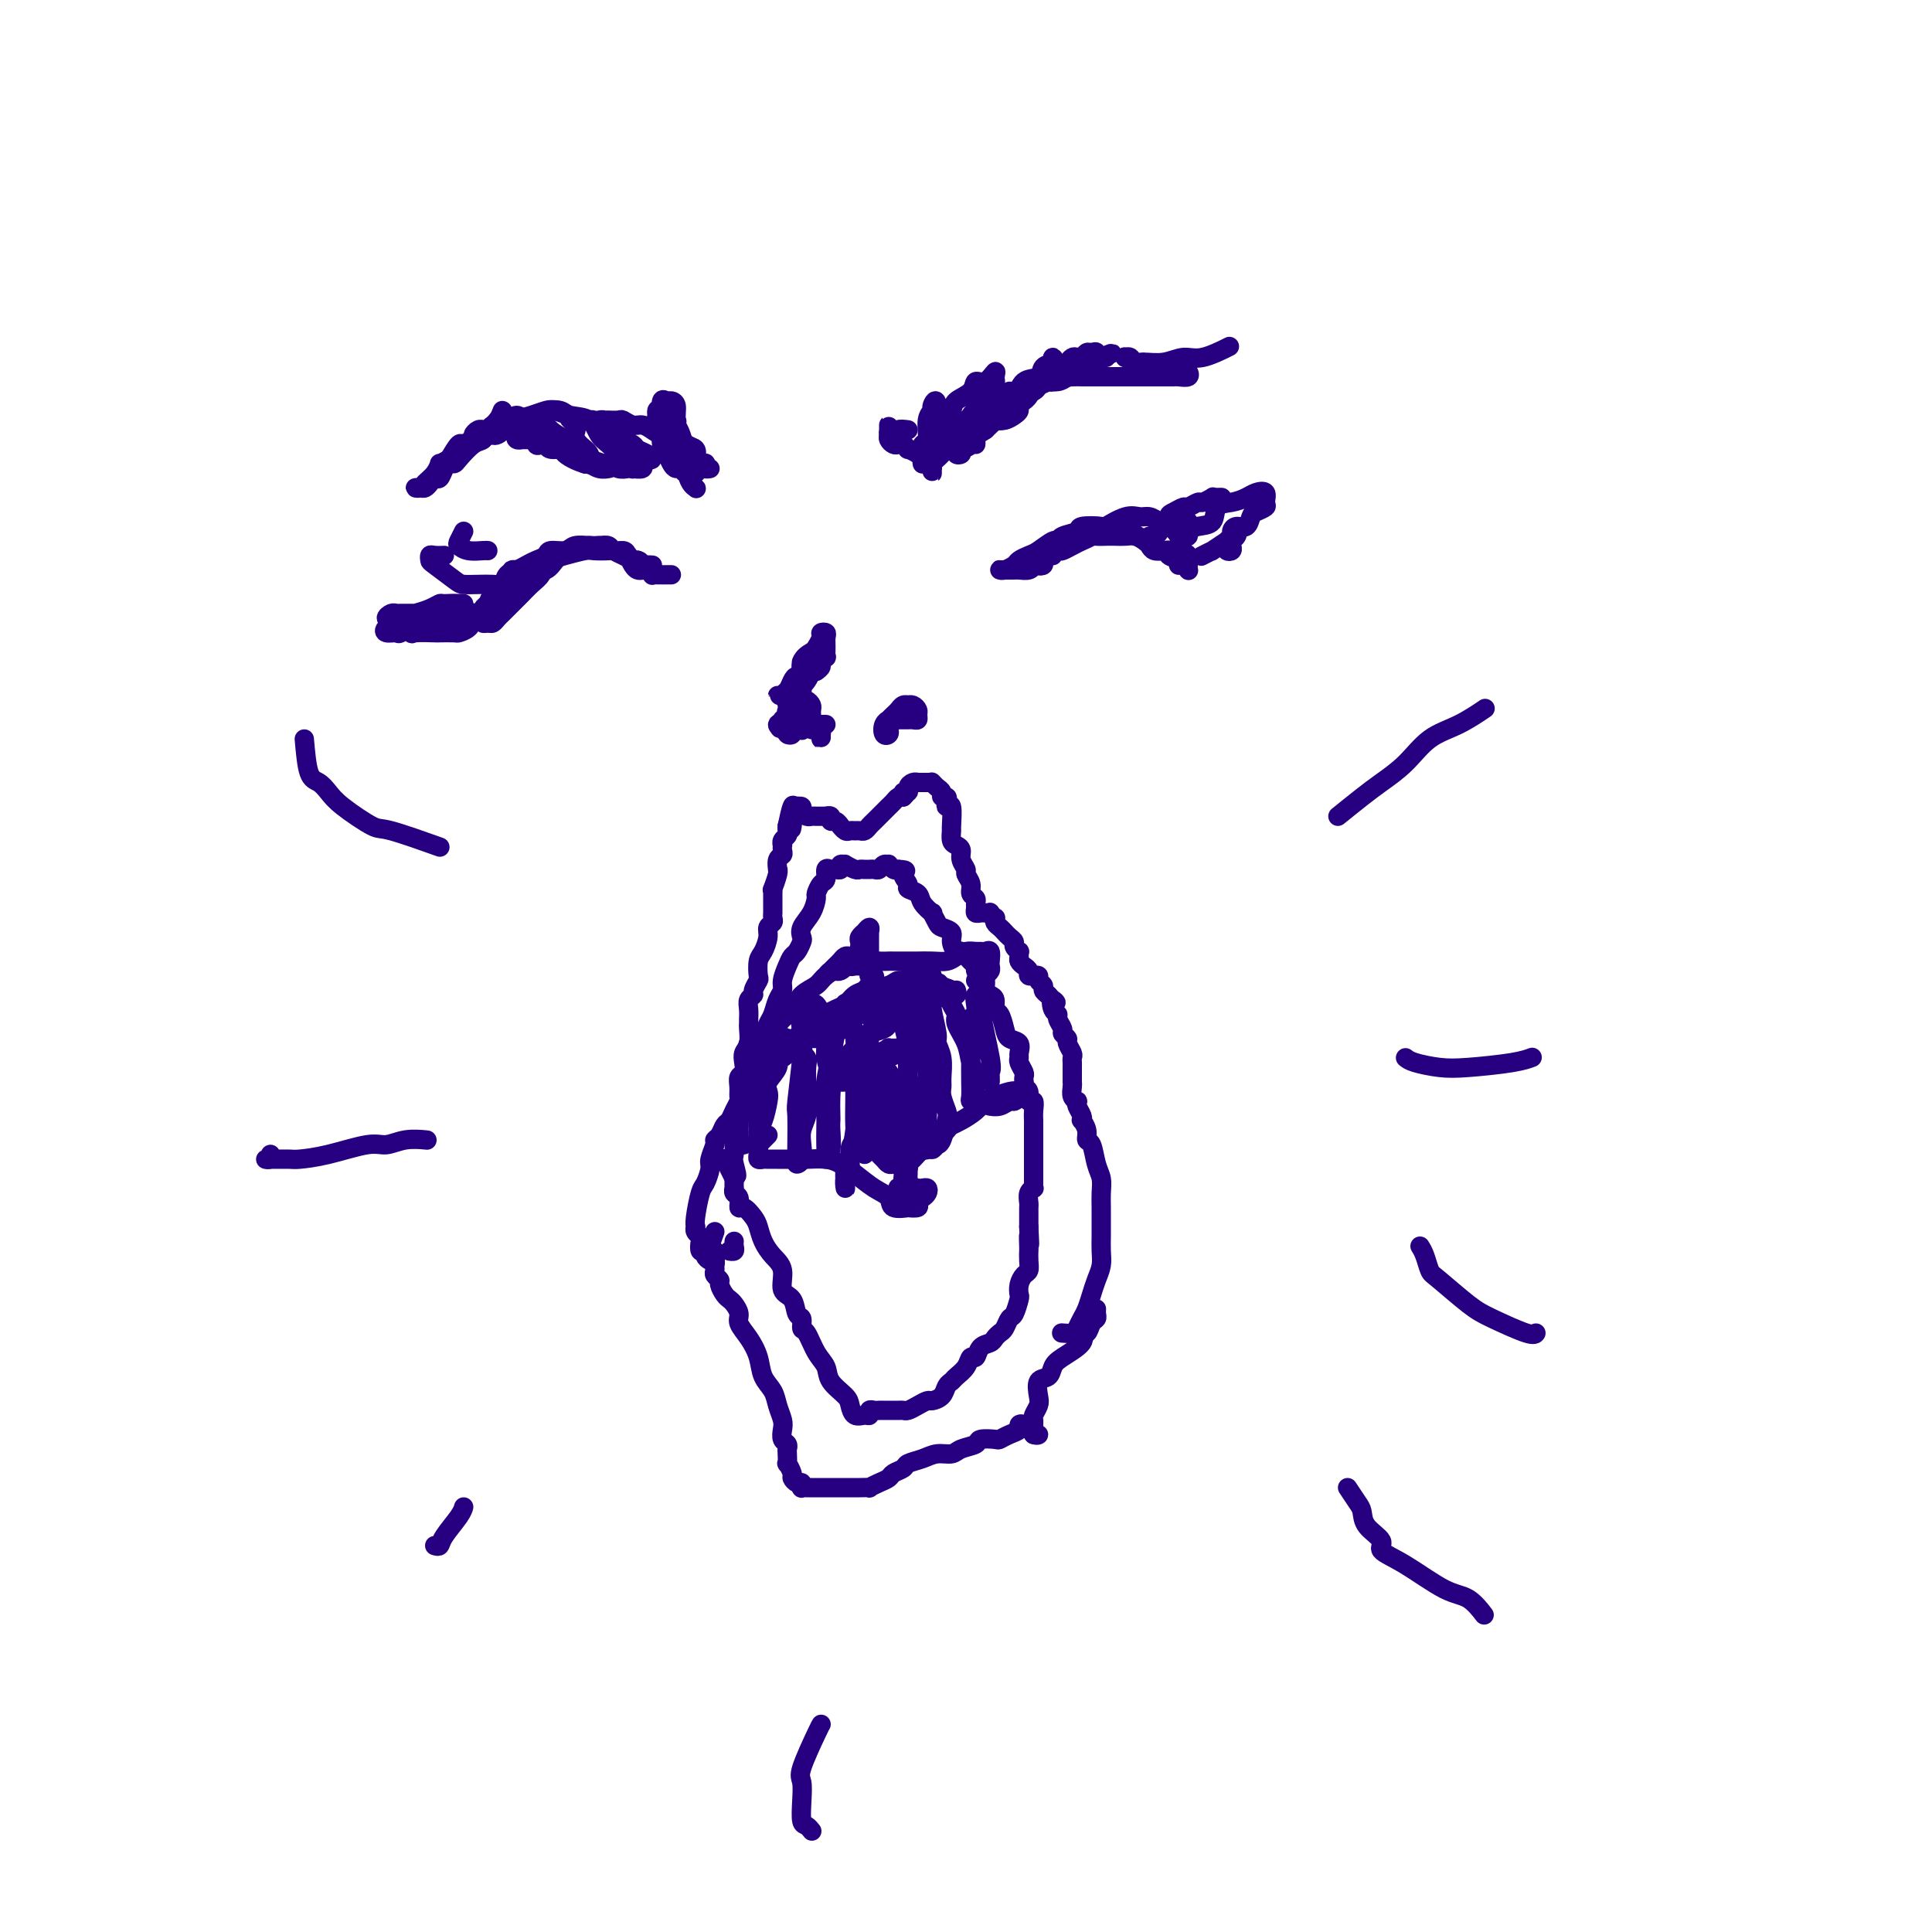 <svg viewBox='0 0 400 400' version='1.1' xmlns='http://www.w3.org/2000/svg' xmlns:xlink='http://www.w3.org/1999/xlink'><g fill='none' stroke='rgb(39,0,129)' stroke-width='4' stroke-linecap='round' stroke-linejoin='round'><path d='M154,237c-0.423,0.092 -0.845,0.185 -1,0c-0.155,-0.185 -0.041,-0.646 0,-1c0.041,-0.354 0.010,-0.600 0,-1c-0.010,-0.400 0.001,-0.954 0,-1c-0.001,-0.046 -0.015,0.418 0,0c0.015,-0.418 0.060,-1.716 0,-2c-0.060,-0.284 -0.226,0.446 0,0c0.226,-0.446 0.844,-2.068 1,-3c0.156,-0.932 -0.150,-1.174 0,-2c0.150,-0.826 0.757,-2.236 1,-3c0.243,-0.764 0.122,-0.881 0,-1c-0.122,-0.119 -0.244,-0.239 0,-1c0.244,-0.761 0.853,-2.164 1,-3c0.147,-0.836 -0.168,-1.106 0,-1c0.168,0.106 0.819,0.587 1,0c0.181,-0.587 -0.106,-2.244 0,-3c0.106,-0.756 0.607,-0.611 1,-1c0.393,-0.389 0.679,-1.310 1,-2c0.321,-0.690 0.677,-1.147 1,-2c0.323,-0.853 0.611,-2.102 1,-3c0.389,-0.898 0.877,-1.444 1,-2c0.123,-0.556 -0.121,-1.123 0,-2c0.121,-0.877 0.607,-2.066 1,-3c0.393,-0.934 0.692,-1.615 1,-2c0.308,-0.385 0.625,-0.476 1,-1c0.375,-0.524 0.808,-1.482 1,-2c0.192,-0.518 0.142,-0.596 0,-1c-0.142,-0.404 -0.375,-1.135 0,-2c0.375,-0.865 1.358,-1.866 2,-3c0.642,-1.134 0.942,-2.403 1,-3c0.058,-0.597 -0.125,-0.524 0,-1c0.125,-0.476 0.558,-1.501 1,-2c0.442,-0.499 0.893,-0.472 1,-1c0.107,-0.528 -0.130,-1.609 0,-2c0.130,-0.391 0.628,-0.090 1,0c0.372,0.090 0.620,-0.029 1,0c0.380,0.029 0.893,0.208 1,0c0.107,-0.208 -0.193,-0.802 0,-1c0.193,-0.198 0.877,-0.001 1,0c0.123,0.001 -0.317,-0.196 0,0c0.317,0.196 1.391,0.785 2,1c0.609,0.215 0.755,0.057 1,0c0.245,-0.057 0.591,-0.014 1,0c0.409,0.014 0.883,0.000 1,0c0.117,-0.000 -0.122,0.014 0,0c0.122,-0.014 0.606,-0.057 1,0c0.394,0.057 0.697,0.215 1,0c0.303,-0.215 0.606,-0.804 1,-1c0.394,-0.196 0.879,-0.001 1,0c0.121,0.001 -0.121,-0.192 0,0c0.121,0.192 0.606,0.769 1,1c0.394,0.231 0.697,0.115 1,0'/><path d='M186,180c2.478,0.119 1.173,0.415 1,1c-0.173,0.585 0.784,1.457 1,2c0.216,0.543 -0.311,0.757 0,1c0.311,0.243 1.460,0.517 2,1c0.540,0.483 0.472,1.176 1,2c0.528,0.824 1.652,1.778 2,2c0.348,0.222 -0.079,-0.289 0,0c0.079,0.289 0.665,1.378 1,2c0.335,0.622 0.417,0.778 1,1c0.583,0.222 1.665,0.511 2,1c0.335,0.489 -0.078,1.178 0,2c0.078,0.822 0.647,1.778 1,2c0.353,0.222 0.490,-0.291 1,0c0.510,0.291 1.395,1.386 2,2c0.605,0.614 0.932,0.745 1,1c0.068,0.255 -0.123,0.632 0,1c0.123,0.368 0.559,0.727 1,1c0.441,0.273 0.888,0.458 1,1c0.112,0.542 -0.111,1.439 0,2c0.111,0.561 0.555,0.787 1,1c0.445,0.213 0.892,0.414 1,1c0.108,0.586 -0.121,1.556 0,2c0.121,0.444 0.593,0.360 1,1c0.407,0.640 0.750,2.003 1,3c0.250,0.997 0.406,1.628 1,2c0.594,0.372 1.627,0.485 2,1c0.373,0.515 0.086,1.433 0,2c-0.086,0.567 0.029,0.783 0,1c-0.029,0.217 -0.204,0.436 0,1c0.204,0.564 0.786,1.475 1,2c0.214,0.525 0.062,0.664 0,1c-0.062,0.336 -0.032,0.868 0,1c0.032,0.132 0.065,-0.138 0,0c-0.065,0.138 -0.228,0.683 0,1c0.228,0.317 0.846,0.404 1,1c0.154,0.596 -0.155,1.700 0,2c0.155,0.300 0.774,-0.204 1,0c0.226,0.204 0.061,1.116 0,2c-0.061,0.884 -0.016,1.741 0,2c0.016,0.259 0.004,-0.080 0,0c-0.004,0.080 -0.001,0.580 0,1c0.001,0.420 0.000,0.760 0,1c-0.000,0.240 -0.000,0.379 0,1c0.000,0.621 0.000,1.723 0,2c-0.000,0.277 -0.000,-0.273 0,0c0.000,0.273 -0.000,1.369 0,2c0.000,0.631 0.000,0.799 0,1c-0.000,0.201 -0.000,0.436 0,1c0.000,0.564 0.001,1.457 0,2c-0.001,0.543 -0.004,0.736 0,1c0.004,0.264 0.015,0.599 0,1c-0.015,0.401 -0.057,0.867 0,1c0.057,0.133 0.211,-0.068 0,0c-0.211,0.068 -0.789,0.403 -1,1c-0.211,0.597 -0.057,1.456 0,2c0.057,0.544 0.015,0.775 0,1c-0.015,0.225 -0.004,0.445 0,1c0.004,0.555 0.001,1.444 0,2c-0.001,0.556 -0.001,0.778 0,1'/><path d='M213,254c0.310,6.220 0.084,2.770 0,2c-0.084,-0.770 -0.025,1.141 0,2c0.025,0.859 0.017,0.667 0,1c-0.017,0.333 -0.043,1.193 0,2c0.043,0.807 0.156,1.562 0,2c-0.156,0.438 -0.581,0.559 -1,1c-0.419,0.441 -0.833,1.202 -1,2c-0.167,0.798 -0.086,1.632 0,2c0.086,0.368 0.178,0.270 0,1c-0.178,0.730 -0.625,2.290 -1,3c-0.375,0.710 -0.677,0.572 -1,1c-0.323,0.428 -0.668,1.423 -1,2c-0.332,0.577 -0.652,0.737 -1,1c-0.348,0.263 -0.723,0.629 -1,1c-0.277,0.371 -0.454,0.746 -1,1c-0.546,0.254 -1.459,0.386 -2,1c-0.541,0.614 -0.708,1.709 -1,2c-0.292,0.291 -0.708,-0.221 -1,0c-0.292,0.221 -0.458,1.176 -1,2c-0.542,0.824 -1.459,1.517 -2,2c-0.541,0.483 -0.708,0.756 -1,1c-0.292,0.244 -0.711,0.461 -1,1c-0.289,0.539 -0.448,1.402 -1,2c-0.552,0.598 -1.496,0.931 -2,1c-0.504,0.069 -0.568,-0.125 -1,0c-0.432,0.125 -1.234,0.569 -2,1c-0.766,0.431 -1.497,0.847 -2,1c-0.503,0.153 -0.779,0.041 -1,0c-0.221,-0.041 -0.388,-0.011 -1,0c-0.612,0.011 -1.669,0.003 -2,0c-0.331,-0.003 0.065,-0.002 0,0c-0.065,0.002 -0.591,0.004 -1,0c-0.409,-0.004 -0.700,-0.016 -1,0c-0.300,0.016 -0.609,0.058 -1,0c-0.391,-0.058 -0.865,-0.218 -1,0c-0.135,0.218 0.068,0.813 0,1c-0.068,0.187 -0.407,-0.036 -1,0c-0.593,0.036 -1.439,0.330 -2,0c-0.561,-0.330 -0.836,-1.283 -1,-2c-0.164,-0.717 -0.219,-1.198 -1,-2c-0.781,-0.802 -2.290,-1.926 -3,-3c-0.710,-1.074 -0.620,-2.099 -1,-3c-0.380,-0.901 -1.230,-1.678 -2,-3c-0.770,-1.322 -1.462,-3.187 -2,-4c-0.538,-0.813 -0.923,-0.572 -1,-1c-0.077,-0.428 0.153,-1.525 0,-2c-0.153,-0.475 -0.688,-0.329 -1,-1c-0.312,-0.671 -0.402,-2.160 -1,-3c-0.598,-0.840 -1.705,-1.030 -2,-2c-0.295,-0.970 0.220,-2.721 0,-4c-0.220,-1.279 -1.176,-2.088 -2,-3c-0.824,-0.912 -1.517,-1.927 -2,-3c-0.483,-1.073 -0.755,-2.203 -1,-3c-0.245,-0.797 -0.462,-1.260 -1,-2c-0.538,-0.740 -1.398,-1.758 -2,-2c-0.602,-0.242 -0.946,0.290 -1,0c-0.054,-0.290 0.182,-1.404 0,-2c-0.182,-0.596 -0.781,-0.675 -1,-1c-0.219,-0.325 -0.059,-0.895 0,-1c0.059,-0.105 0.017,0.256 0,0c-0.017,-0.256 -0.008,-1.128 0,-2'/><path d='M152,244c-3.868,-7.709 -1.036,-2.480 0,-1c1.036,1.480 0.278,-0.787 0,-2c-0.278,-1.213 -0.074,-1.372 0,-2c0.074,-0.628 0.020,-1.726 0,-2c-0.020,-0.274 -0.005,0.277 0,0c0.005,-0.277 0.001,-1.381 0,-2c-0.001,-0.619 -0.000,-0.754 0,-1c0.000,-0.246 0.000,-0.605 0,-1c-0.000,-0.395 -0.000,-0.827 0,-1c0.000,-0.173 0.000,-0.086 0,0'/><path d='M170,152c0.009,0.503 0.017,1.007 0,1c-0.017,-0.007 -0.060,-0.524 0,-1c0.060,-0.476 0.224,-0.912 0,-1c-0.224,-0.088 -0.834,0.172 -1,0c-0.166,-0.172 0.113,-0.775 0,-1c-0.113,-0.225 -0.619,-0.073 -1,0c-0.381,0.073 -0.639,0.068 -1,0c-0.361,-0.068 -0.826,-0.200 -1,0c-0.174,0.200 -0.058,0.733 0,1c0.058,0.267 0.057,0.268 0,0c-0.057,-0.268 -0.170,-0.804 0,-1c0.170,-0.196 0.625,-0.053 1,0c0.375,0.053 0.672,0.014 1,0c0.328,-0.014 0.687,-0.004 1,0c0.313,0.004 0.581,0.001 1,0c0.419,-0.001 0.989,-0.000 1,0c0.011,0.000 -0.535,0.000 -1,0c-0.465,-0.000 -0.847,-0.000 -1,0c-0.153,0.000 -0.076,0.000 0,0'/><path d='M184,151c0.105,0.371 0.209,0.741 0,1c-0.209,0.259 -0.733,0.406 -1,0c-0.267,-0.406 -0.279,-1.365 0,-2c0.279,-0.635 0.848,-0.944 1,-1c0.152,-0.056 -0.113,0.143 0,0c0.113,-0.143 0.604,-0.626 1,-1c0.396,-0.374 0.697,-0.637 1,-1c0.303,-0.363 0.607,-0.826 1,-1c0.393,-0.174 0.876,-0.058 1,0c0.124,0.058 -0.110,0.058 0,0c0.110,-0.058 0.563,-0.173 1,0c0.437,0.173 0.859,0.635 1,1c0.141,0.365 -0.000,0.634 0,1c0.000,0.366 0.141,0.830 0,1c-0.141,0.170 -0.564,0.045 -1,0c-0.436,-0.045 -0.887,-0.012 -1,0c-0.113,0.012 0.110,0.003 0,0c-0.110,-0.003 -0.555,0.002 -1,0c-0.445,-0.002 -0.890,-0.010 -1,0c-0.110,0.010 0.114,0.038 0,0c-0.114,-0.038 -0.566,-0.144 -1,0c-0.434,0.144 -0.848,0.536 -1,1c-0.152,0.464 -0.041,1.000 0,1c0.041,-0.000 0.011,-0.536 0,-1c-0.011,-0.464 -0.003,-0.856 0,-1c0.003,-0.144 0.001,-0.041 0,0c-0.001,0.041 -0.000,0.021 0,0'/><path d='M169,151c-0.423,0.081 -0.845,0.162 -1,0c-0.155,-0.162 -0.042,-0.568 0,-1c0.042,-0.432 0.012,-0.889 0,-1c-0.012,-0.111 -0.006,0.124 0,0c0.006,-0.124 0.012,-0.607 0,-1c-0.012,-0.393 -0.042,-0.695 0,-1c0.042,-0.305 0.156,-0.613 0,-1c-0.156,-0.387 -0.582,-0.851 -1,-1c-0.418,-0.149 -0.829,0.019 -1,0c-0.171,-0.019 -0.102,-0.226 0,0c0.102,0.226 0.237,0.883 0,1c-0.237,0.117 -0.845,-0.306 -1,0c-0.155,0.306 0.141,1.340 0,2c-0.141,0.660 -0.721,0.946 -1,1c-0.279,0.054 -0.256,-0.126 0,0c0.256,0.126 0.744,0.556 1,1c0.256,0.444 0.279,0.900 0,1c-0.279,0.100 -0.859,-0.158 -1,0c-0.141,0.158 0.158,0.732 0,1c-0.158,0.268 -0.775,0.230 -1,0c-0.225,-0.230 -0.060,-0.653 0,-1c0.060,-0.347 0.016,-0.619 0,-1c-0.016,-0.381 -0.004,-0.872 0,-1c0.004,-0.128 0.001,0.106 0,0c-0.001,-0.106 -0.001,-0.553 0,-1'/><path d='M163,148c-0.314,-0.647 -0.099,-0.764 0,-1c0.099,-0.236 0.082,-0.592 0,-1c-0.082,-0.408 -0.228,-0.868 0,-1c0.228,-0.132 0.832,0.066 1,0c0.168,-0.066 -0.100,-0.395 0,-1c0.100,-0.605 0.566,-1.488 1,-2c0.434,-0.512 0.835,-0.655 1,-1c0.165,-0.345 0.093,-0.891 0,-1c-0.093,-0.109 -0.207,0.219 0,0c0.207,-0.219 0.735,-0.985 1,-1c0.265,-0.015 0.267,0.721 0,1c-0.267,0.279 -0.804,0.102 -1,0c-0.196,-0.102 -0.053,-0.130 0,0c0.053,0.130 0.015,0.416 0,1c-0.015,0.584 -0.008,1.466 0,2c0.008,0.534 0.016,0.720 0,1c-0.016,0.280 -0.056,0.653 0,1c0.056,0.347 0.207,0.668 0,1c-0.207,0.332 -0.774,0.674 -1,1c-0.226,0.326 -0.113,0.635 0,1c0.113,0.365 0.225,0.787 0,1c-0.225,0.213 -0.789,0.216 -1,0c-0.211,-0.216 -0.071,-0.650 0,-1c0.071,-0.350 0.072,-0.615 0,-1c-0.072,-0.385 -0.215,-0.891 0,-1c0.215,-0.109 0.790,0.178 1,0c0.210,-0.178 0.055,-0.822 0,-1c-0.055,-0.178 -0.011,0.111 0,0c0.011,-0.111 -0.011,-0.621 0,-1c0.011,-0.379 0.056,-0.627 0,-1c-0.056,-0.373 -0.211,-0.869 0,-1c0.211,-0.131 0.789,0.105 1,0c0.211,-0.105 0.057,-0.549 0,-1c-0.057,-0.451 -0.015,-0.908 0,-1c0.015,-0.092 0.004,0.181 0,0c-0.004,-0.181 -0.001,-0.816 0,-1c0.001,-0.184 0.000,0.085 0,0c-0.000,-0.085 -0.000,-0.523 0,-1c0.000,-0.477 0.000,-0.993 0,-1c-0.000,-0.007 -0.000,0.497 0,1'/><path d='M166,138c0.467,-1.333 0.133,0.333 0,1c-0.133,0.667 -0.067,0.333 0,0'/><path d='M169,139c0.453,-0.343 0.906,-0.686 1,-1c0.094,-0.314 -0.171,-0.598 0,-1c0.171,-0.402 0.779,-0.920 1,-1c0.221,-0.080 0.055,0.279 0,0c-0.055,-0.279 0.000,-1.197 0,-2c-0.000,-0.803 -0.056,-1.490 0,-2c0.056,-0.510 0.224,-0.842 0,-1c-0.224,-0.158 -0.838,-0.143 -1,0c-0.162,0.143 0.129,0.414 0,1c-0.129,0.586 -0.679,1.487 -1,2c-0.321,0.513 -0.415,0.637 -1,1c-0.585,0.363 -1.662,0.965 -2,2c-0.338,1.035 0.063,2.502 0,3c-0.063,0.498 -0.590,0.028 -1,0c-0.410,-0.028 -0.703,0.385 -1,1c-0.297,0.615 -0.597,1.433 -1,2c-0.403,0.567 -0.907,0.885 -1,1c-0.093,0.115 0.227,0.027 0,0c-0.227,-0.027 -1.000,0.007 -1,0c0.000,-0.007 0.773,-0.055 1,0c0.227,0.055 -0.093,0.212 0,0c0.093,-0.212 0.600,-0.793 1,-1c0.400,-0.207 0.695,-0.041 1,0c0.305,0.041 0.620,-0.044 1,0c0.380,0.044 0.824,0.215 1,0c0.176,-0.215 0.086,-0.817 0,-1c-0.086,-0.183 -0.166,0.052 0,0c0.166,-0.052 0.578,-0.392 1,-1c0.422,-0.608 0.856,-1.484 1,-2c0.144,-0.516 -0.000,-0.671 0,-1c0.000,-0.329 0.145,-0.832 0,-1c-0.145,-0.168 -0.579,0.001 -1,0c-0.421,-0.001 -0.830,-0.170 -1,0c-0.170,0.170 -0.102,0.678 0,1c0.102,0.322 0.238,0.457 0,1c-0.238,0.543 -0.848,1.493 -1,2c-0.152,0.507 0.156,0.569 0,1c-0.156,0.431 -0.774,1.230 -1,2c-0.226,0.770 -0.060,1.509 0,2c0.060,0.491 0.012,0.733 0,1c-0.012,0.267 0.011,0.559 0,1c-0.011,0.441 -0.055,1.032 0,1c0.055,-0.032 0.208,-0.688 0,-1c-0.208,-0.312 -0.777,-0.279 -1,0c-0.223,0.279 -0.098,0.806 0,1c0.098,0.194 0.171,0.055 0,0c-0.171,-0.055 -0.585,-0.028 -1,0'/><path d='M162,149c-1.316,2.872 -0.105,1.553 0,1c0.105,-0.553 -0.895,-0.341 -1,0c-0.105,0.341 0.684,0.812 1,1c0.316,0.188 0.158,0.094 0,0'/><path d='M139,119c-1.148,0.008 -2.297,0.016 -3,0c-0.703,-0.016 -0.962,-0.056 -1,0c-0.038,0.056 0.145,0.209 0,0c-0.145,-0.209 -0.616,-0.780 -1,-1c-0.384,-0.220 -0.679,-0.087 -1,0c-0.321,0.087 -0.667,0.130 -1,0c-0.333,-0.130 -0.652,-0.431 -1,-1c-0.348,-0.569 -0.727,-1.406 -1,-2c-0.273,-0.594 -0.442,-0.943 -1,-1c-0.558,-0.057 -1.504,0.180 -2,0c-0.496,-0.180 -0.540,-0.776 -1,-1c-0.460,-0.224 -1.335,-0.075 -2,0c-0.665,0.075 -1.119,0.076 -2,0c-0.881,-0.076 -2.189,-0.227 -3,0c-0.811,0.227 -1.123,0.834 -2,1c-0.877,0.166 -2.318,-0.110 -3,0c-0.682,0.110 -0.607,0.606 -1,1c-0.393,0.394 -1.256,0.686 -2,1c-0.744,0.314 -1.369,0.650 -2,1c-0.631,0.350 -1.268,0.712 -2,1c-0.732,0.288 -1.559,0.501 -2,1c-0.441,0.499 -0.496,1.285 -1,2c-0.504,0.715 -1.456,1.358 -2,2c-0.544,0.642 -0.679,1.282 -1,2c-0.321,0.718 -0.829,1.514 -1,2c-0.171,0.486 -0.004,0.663 0,1c0.004,0.337 -0.153,0.833 0,1c0.153,0.167 0.617,0.004 1,0c0.383,-0.004 0.684,0.150 1,0c0.316,-0.150 0.647,-0.603 1,-1c0.353,-0.397 0.727,-0.739 1,-1c0.273,-0.261 0.445,-0.440 1,-1c0.555,-0.560 1.495,-1.501 2,-2c0.505,-0.499 0.576,-0.557 1,-1c0.424,-0.443 1.201,-1.270 2,-2c0.799,-0.730 1.621,-1.362 2,-2c0.379,-0.638 0.314,-1.281 1,-2c0.686,-0.719 2.123,-1.514 3,-2c0.877,-0.486 1.194,-0.663 2,-1c0.806,-0.337 2.102,-0.834 3,-1c0.898,-0.166 1.397,-0.002 2,0c0.603,0.002 1.308,-0.158 2,0c0.692,0.158 1.369,0.635 2,1c0.631,0.365 1.215,0.620 2,1c0.785,0.380 1.769,0.887 2,1c0.231,0.113 -0.292,-0.166 0,0c0.292,0.166 1.400,0.777 2,1c0.600,0.223 0.694,0.060 1,0c0.306,-0.060 0.825,-0.015 1,0c0.175,0.015 0.005,0.001 0,0c-0.005,-0.001 0.153,0.010 0,0c-0.153,-0.010 -0.618,-0.041 -1,0c-0.382,0.041 -0.681,0.155 -1,0c-0.319,-0.155 -0.660,-0.577 -1,-1'/><path d='M132,116c1.488,0.509 -0.291,0.280 -1,0c-0.709,-0.280 -0.348,-0.612 -1,-1c-0.652,-0.388 -2.318,-0.833 -3,-1c-0.682,-0.167 -0.381,-0.057 -1,0c-0.619,0.057 -2.157,0.061 -3,0c-0.843,-0.061 -0.992,-0.188 -2,0c-1.008,0.188 -2.877,0.691 -4,1c-1.123,0.309 -1.502,0.422 -2,1c-0.498,0.578 -1.117,1.619 -2,2c-0.883,0.381 -2.030,0.102 -3,0c-0.970,-0.102 -1.762,-0.025 -2,0c-0.238,0.025 0.080,0.000 0,0c-0.080,-0.000 -0.557,0.025 -1,0c-0.443,-0.025 -0.851,-0.099 -1,0c-0.149,0.099 -0.040,0.373 0,1c0.040,0.627 0.011,1.608 0,2c-0.011,0.392 -0.006,0.196 0,0'/><path d='M214,117c-0.220,0.423 -0.440,0.845 -1,1c-0.560,0.155 -1.460,0.042 -2,0c-0.540,-0.042 -0.720,-0.011 -1,0c-0.280,0.011 -0.662,0.004 -1,0c-0.338,-0.004 -0.634,-0.004 -1,0c-0.366,0.004 -0.804,0.012 -1,0c-0.196,-0.012 -0.151,-0.045 0,0c0.151,0.045 0.409,0.168 1,0c0.591,-0.168 1.513,-0.627 2,-1c0.487,-0.373 0.537,-0.659 1,-1c0.463,-0.341 1.340,-0.735 2,-1c0.660,-0.265 1.102,-0.399 2,-1c0.898,-0.601 2.251,-1.667 3,-2c0.749,-0.333 0.895,0.068 1,0c0.105,-0.068 0.168,-0.605 1,-1c0.832,-0.395 2.431,-0.649 3,-1c0.569,-0.351 0.106,-0.798 1,-1c0.894,-0.202 3.146,-0.160 4,0c0.854,0.160 0.312,0.438 1,0c0.688,-0.438 2.607,-1.593 4,-2c1.393,-0.407 2.261,-0.066 3,0c0.739,0.066 1.350,-0.143 2,0c0.650,0.143 1.341,0.639 2,1c0.659,0.361 1.287,0.587 2,1c0.713,0.413 1.512,1.015 2,2c0.488,0.985 0.667,2.355 1,3c0.333,0.645 0.822,0.566 1,1c0.178,0.434 0.045,1.380 0,2c-0.045,0.620 -0.002,0.913 0,1c0.002,0.087 -0.036,-0.032 0,0c0.036,0.032 0.145,0.216 0,0c-0.145,-0.216 -0.546,-0.832 -1,-1c-0.454,-0.168 -0.961,0.112 -1,0c-0.039,-0.112 0.389,-0.618 0,-1c-0.389,-0.382 -1.596,-0.641 -2,-1c-0.404,-0.359 -0.005,-0.817 0,-1c0.005,-0.183 -0.383,-0.091 -1,0c-0.617,0.091 -1.464,0.182 -2,0c-0.536,-0.182 -0.763,-0.637 -1,-1c-0.237,-0.363 -0.486,-0.633 -1,-1c-0.514,-0.367 -1.292,-0.830 -2,-1c-0.708,-0.170 -1.344,-0.047 -2,0c-0.656,0.047 -1.330,0.016 -2,0c-0.670,-0.016 -1.335,-0.018 -2,0c-0.665,0.018 -1.330,0.057 -2,0c-0.670,-0.057 -1.344,-0.209 -2,0c-0.656,0.209 -1.293,0.778 -2,1c-0.707,0.222 -1.486,0.097 -2,0c-0.514,-0.097 -0.765,-0.167 -1,0c-0.235,0.167 -0.455,0.571 -1,1c-0.545,0.429 -1.416,0.885 -2,1c-0.584,0.115 -0.881,-0.110 -1,0c-0.119,0.110 -0.059,0.555 0,1'/><path d='M216,115c-2.839,0.788 -1.438,0.757 -1,1c0.438,0.243 -0.089,0.760 0,1c0.089,0.240 0.794,0.204 1,0c0.206,-0.204 -0.085,-0.577 0,-1c0.085,-0.423 0.547,-0.897 1,-1c0.453,-0.103 0.898,0.166 1,0c0.102,-0.166 -0.139,-0.765 0,-1c0.139,-0.235 0.657,-0.104 1,0c0.343,0.104 0.513,0.182 1,0c0.487,-0.182 1.293,-0.623 2,-1c0.707,-0.377 1.314,-0.692 2,-1c0.686,-0.308 1.449,-0.611 2,-1c0.551,-0.389 0.890,-0.864 2,-1c1.110,-0.136 2.991,0.069 4,0c1.009,-0.069 1.147,-0.410 2,0c0.853,0.410 2.422,1.572 3,2c0.578,0.428 0.165,0.122 0,0c-0.165,-0.122 -0.083,-0.061 0,0'/><path d='M140,87c-0.277,-0.000 -0.554,-0.001 -1,0c-0.446,0.001 -1.062,0.002 -1,0c0.062,-0.002 0.800,-0.009 1,0c0.200,0.009 -0.140,0.033 0,0c0.140,-0.033 0.758,-0.122 1,0c0.242,0.122 0.107,0.454 0,1c-0.107,0.546 -0.187,1.304 0,2c0.187,0.696 0.642,1.329 1,2c0.358,0.671 0.618,1.382 1,2c0.382,0.618 0.884,1.145 1,2c0.116,0.855 -0.155,2.038 0,3c0.155,0.962 0.736,1.702 1,2c0.264,0.298 0.212,0.152 0,0c-0.212,-0.152 -0.583,-0.312 -1,-1c-0.417,-0.688 -0.882,-1.904 -1,-3c-0.118,-1.096 0.109,-2.073 0,-3c-0.109,-0.927 -0.554,-1.803 -1,-3c-0.446,-1.197 -0.894,-2.716 -1,-4c-0.106,-1.284 0.129,-2.335 0,-3c-0.129,-0.665 -0.623,-0.944 -1,-1c-0.377,-0.056 -0.638,0.110 -1,0c-0.362,-0.110 -0.826,-0.497 -1,0c-0.174,0.497 -0.058,1.877 0,3c0.058,1.123 0.057,1.990 0,3c-0.057,1.010 -0.170,2.165 0,3c0.170,0.835 0.622,1.352 1,2c0.378,0.648 0.683,1.428 1,2c0.317,0.572 0.645,0.935 1,1c0.355,0.065 0.736,-0.169 1,0c0.264,0.169 0.411,0.739 1,1c0.589,0.261 1.622,0.212 2,0c0.378,-0.212 0.103,-0.585 0,-1c-0.103,-0.415 -0.034,-0.870 0,-1c0.034,-0.130 0.034,0.065 0,0c-0.034,-0.065 -0.104,-0.389 0,-1c0.104,-0.611 0.380,-1.511 0,-2c-0.380,-0.489 -1.415,-0.569 -2,-1c-0.585,-0.431 -0.721,-1.212 -1,-2c-0.279,-0.788 -0.701,-1.581 -1,-2c-0.299,-0.419 -0.473,-0.463 -1,-1c-0.527,-0.537 -1.406,-1.568 -2,-2c-0.594,-0.432 -0.904,-0.267 -1,0c-0.096,0.267 0.021,0.635 0,1c-0.021,0.365 -0.179,0.728 0,1c0.179,0.272 0.696,0.454 1,1c0.304,0.546 0.396,1.456 1,2c0.604,0.544 1.720,0.723 2,1c0.280,0.277 -0.275,0.652 0,1c0.275,0.348 1.382,0.671 2,1c0.618,0.329 0.748,0.666 1,1c0.252,0.334 0.626,0.667 1,1'/><path d='M144,95c1.243,1.790 0.851,1.265 1,1c0.149,-0.265 0.838,-0.271 1,0c0.162,0.271 -0.205,0.819 0,1c0.205,0.181 0.980,-0.004 1,0c0.020,0.004 -0.716,0.197 -1,0c-0.284,-0.197 -0.115,-0.784 0,-1c0.115,-0.216 0.175,-0.061 0,0c-0.175,0.061 -0.587,0.027 -1,0c-0.413,-0.027 -0.828,-0.049 -1,0c-0.172,0.049 -0.100,0.167 0,0c0.100,-0.167 0.229,-0.618 0,-1c-0.229,-0.382 -0.815,-0.694 -1,-1c-0.185,-0.306 0.032,-0.607 0,-1c-0.032,-0.393 -0.312,-0.879 -1,-1c-0.688,-0.121 -1.784,0.121 -2,0c-0.216,-0.121 0.448,-0.606 0,-1c-0.448,-0.394 -2.008,-0.698 -3,-1c-0.992,-0.302 -1.416,-0.603 -2,-1c-0.584,-0.397 -1.327,-0.891 -2,-1c-0.673,-0.109 -1.276,0.167 -2,0c-0.724,-0.167 -1.570,-0.777 -2,-1c-0.430,-0.223 -0.444,-0.060 -1,0c-0.556,0.060 -1.653,0.016 -2,0c-0.347,-0.016 0.054,-0.005 0,0c-0.054,0.005 -0.565,0.005 -1,0c-0.435,-0.005 -0.793,-0.013 -1,0c-0.207,0.013 -0.262,0.049 0,0c0.262,-0.049 0.843,-0.182 1,0c0.157,0.182 -0.109,0.678 0,1c0.109,0.322 0.593,0.468 1,1c0.407,0.532 0.738,1.448 1,2c0.262,0.552 0.455,0.740 1,1c0.545,0.260 1.443,0.592 2,1c0.557,0.408 0.774,0.891 1,1c0.226,0.109 0.460,-0.156 1,0c0.540,0.156 1.386,0.732 2,1c0.614,0.268 0.996,0.228 1,0c0.004,-0.228 -0.370,-0.642 -1,-1c-0.630,-0.358 -1.514,-0.659 -2,-1c-0.486,-0.341 -0.572,-0.722 -1,-1c-0.428,-0.278 -1.199,-0.453 -2,-1c-0.801,-0.547 -1.633,-1.467 -2,-2c-0.367,-0.533 -0.270,-0.679 -1,-1c-0.730,-0.321 -2.289,-0.818 -3,-1c-0.711,-0.182 -0.576,-0.049 -1,0c-0.424,0.049 -1.407,0.014 -2,0c-0.593,-0.014 -0.797,-0.007 -1,0'/><path d='M119,87c-2.313,-1.106 -0.594,0.128 0,1c0.594,0.872 0.064,1.381 0,2c-0.064,0.619 0.339,1.346 1,2c0.661,0.654 1.582,1.233 2,2c0.418,0.767 0.334,1.722 1,2c0.666,0.278 2.081,-0.121 3,0c0.919,0.121 1.342,0.760 2,1c0.658,0.240 1.550,0.079 2,0c0.450,-0.079 0.457,-0.076 1,0c0.543,0.076 1.623,0.224 2,0c0.377,-0.224 0.053,-0.820 0,-1c-0.053,-0.180 0.166,0.055 0,0c-0.166,-0.055 -0.716,-0.399 -1,-1c-0.284,-0.601 -0.300,-1.460 -1,-2c-0.700,-0.540 -2.082,-0.760 -3,-1c-0.918,-0.240 -1.371,-0.499 -2,-1c-0.629,-0.501 -1.433,-1.246 -2,-2c-0.567,-0.754 -0.897,-1.519 -2,-2c-1.103,-0.481 -2.979,-0.677 -4,-1c-1.021,-0.323 -1.188,-0.773 -2,-1c-0.812,-0.227 -2.270,-0.231 -3,0c-0.730,0.231 -0.732,0.696 -1,1c-0.268,0.304 -0.801,0.446 -1,1c-0.199,0.554 -0.064,1.520 0,2c0.064,0.480 0.057,0.472 0,1c-0.057,0.528 -0.163,1.591 0,2c0.163,0.409 0.595,0.165 1,0c0.405,-0.165 0.783,-0.252 1,0c0.217,0.252 0.275,0.842 1,1c0.725,0.158 2.118,-0.115 3,0c0.882,0.115 1.252,0.618 2,1c0.748,0.382 1.875,0.642 3,1c1.125,0.358 2.248,0.814 3,1c0.752,0.186 1.134,0.102 2,0c0.866,-0.102 2.215,-0.223 3,0c0.785,0.223 1.007,0.790 1,1c-0.007,0.210 -0.242,0.065 0,0c0.242,-0.065 0.963,-0.048 1,0c0.037,0.048 -0.609,0.127 -1,0c-0.391,-0.127 -0.526,-0.461 -1,-1c-0.474,-0.539 -1.288,-1.282 -2,-2c-0.712,-0.718 -1.321,-1.411 -2,-2c-0.679,-0.589 -1.427,-1.073 -2,-2c-0.573,-0.927 -0.972,-2.298 -2,-3c-1.028,-0.702 -2.686,-0.736 -4,-1c-1.314,-0.264 -2.285,-0.757 -3,-1c-0.715,-0.243 -1.176,-0.234 -2,0c-0.824,0.234 -2.012,0.693 -3,1c-0.988,0.307 -1.777,0.460 -2,1c-0.223,0.540 0.120,1.465 0,2c-0.120,0.535 -0.705,0.679 -1,1c-0.295,0.321 -0.301,0.818 0,1c0.301,0.182 0.911,0.048 1,0c0.089,-0.048 -0.341,-0.010 0,0c0.341,0.010 1.452,-0.008 2,0c0.548,0.008 0.532,0.041 1,0c0.468,-0.041 1.419,-0.154 2,0c0.581,0.154 0.790,0.577 1,1'/><path d='M114,92c1.289,0.642 1.512,0.746 2,1c0.488,0.254 1.241,0.656 2,1c0.759,0.344 1.524,0.630 2,1c0.476,0.370 0.663,0.826 1,1c0.337,0.174 0.826,0.068 1,0c0.174,-0.068 0.035,-0.097 0,0c-0.035,0.097 0.033,0.322 0,0c-0.033,-0.322 -0.168,-1.190 -1,-2c-0.832,-0.810 -2.362,-1.561 -3,-2c-0.638,-0.439 -0.383,-0.567 -1,-1c-0.617,-0.433 -2.105,-1.170 -3,-2c-0.895,-0.830 -1.195,-1.754 -2,-2c-0.805,-0.246 -2.113,0.186 -3,0c-0.887,-0.186 -1.351,-0.989 -2,-1c-0.649,-0.011 -1.481,0.771 -2,1c-0.519,0.229 -0.725,-0.096 -1,0c-0.275,0.096 -0.620,0.611 -1,1c-0.380,0.389 -0.797,0.650 -1,1c-0.203,0.350 -0.194,0.788 0,1c0.194,0.212 0.574,0.197 1,0c0.426,-0.197 0.900,-0.574 1,-1c0.100,-0.426 -0.173,-0.899 0,-1c0.173,-0.101 0.794,0.169 1,0c0.206,-0.169 -0.001,-0.778 0,-1c0.001,-0.222 0.210,-0.056 0,0c-0.210,0.056 -0.840,0.004 -1,0c-0.160,-0.004 0.150,0.041 0,0c-0.150,-0.041 -0.761,-0.168 -1,0c-0.239,0.168 -0.107,0.632 0,1c0.107,0.368 0.188,0.638 0,1c-0.188,0.362 -0.644,0.814 -1,1c-0.356,0.186 -0.610,0.107 -1,0c-0.390,-0.107 -0.916,-0.241 -1,0c-0.084,0.241 0.273,0.857 0,1c-0.273,0.143 -1.176,-0.189 -2,0c-0.824,0.189 -1.568,0.897 -2,1c-0.432,0.103 -0.552,-0.399 -1,0c-0.448,0.399 -1.224,1.700 -2,3'/><path d='M93,95c-2.278,1.371 -1.974,0.798 -2,1c-0.026,0.202 -0.382,1.178 -1,2c-0.618,0.822 -1.497,1.489 -2,2c-0.503,0.511 -0.629,0.866 -1,1c-0.371,0.134 -0.986,0.046 -1,0c-0.014,-0.046 0.574,-0.049 1,0c0.426,0.049 0.692,0.150 1,0c0.308,-0.150 0.660,-0.552 1,-1c0.340,-0.448 0.669,-0.943 1,-1c0.331,-0.057 0.664,0.324 1,0c0.336,-0.324 0.674,-1.351 1,-2c0.326,-0.649 0.641,-0.918 1,-1c0.359,-0.082 0.764,0.025 1,0c0.236,-0.025 0.304,-0.180 1,-1c0.696,-0.820 2.019,-2.305 3,-3c0.981,-0.695 1.621,-0.600 2,-1c0.379,-0.400 0.496,-1.295 1,-2c0.504,-0.705 1.396,-1.219 2,-2c0.604,-0.781 0.919,-1.828 1,-2c0.081,-0.172 -0.073,0.532 0,1c0.073,0.468 0.374,0.700 0,1c-0.374,0.300 -1.423,0.669 -2,1c-0.577,0.331 -0.681,0.626 -1,1c-0.319,0.374 -0.853,0.829 -1,1c-0.147,0.171 0.094,0.060 0,0c-0.094,-0.060 -0.523,-0.069 -1,0c-0.477,0.069 -1.002,0.214 -1,0c0.002,-0.214 0.530,-0.788 1,-1c0.470,-0.212 0.882,-0.060 1,0c0.118,0.060 -0.057,0.030 0,0c0.057,-0.030 0.348,-0.061 1,0c0.652,0.061 1.667,0.212 2,0c0.333,-0.212 -0.014,-0.789 0,-1c0.014,-0.211 0.389,-0.058 1,0c0.611,0.058 1.458,0.019 2,0c0.542,-0.019 0.778,-0.017 1,0c0.222,0.017 0.430,0.051 1,0c0.570,-0.051 1.501,-0.187 2,0c0.499,0.187 0.564,0.697 1,1c0.436,0.303 1.242,0.401 2,1c0.758,0.599 1.470,1.701 2,2c0.530,0.299 0.880,-0.203 1,0c0.120,0.203 0.012,1.112 1,2c0.988,0.888 3.074,1.754 4,2c0.926,0.246 0.691,-0.130 1,0c0.309,0.130 1.160,0.766 2,1c0.840,0.234 1.669,0.067 2,0c0.331,-0.067 0.166,-0.033 0,0'/><path d='M188,89c-0.868,-0.115 -1.735,-0.229 -2,0c-0.265,0.229 0.073,0.803 0,1c-0.073,0.197 -0.555,0.017 -1,0c-0.445,-0.017 -0.851,0.128 -1,0c-0.149,-0.128 -0.041,-0.529 0,-1c0.041,-0.471 0.014,-1.012 0,-1c-0.014,0.012 -0.015,0.578 0,1c0.015,0.422 0.045,0.700 0,1c-0.045,0.300 -0.165,0.620 0,1c0.165,0.380 0.617,0.819 1,1c0.383,0.181 0.698,0.104 1,0c0.302,-0.104 0.592,-0.234 1,0c0.408,0.234 0.935,0.832 1,1c0.065,0.168 -0.332,-0.094 0,0c0.332,0.094 1.395,0.544 2,1c0.605,0.456 0.754,0.918 1,1c0.246,0.082 0.588,-0.215 1,0c0.412,0.215 0.894,0.944 1,1c0.106,0.056 -0.165,-0.559 0,-1c0.165,-0.441 0.765,-0.706 1,-1c0.235,-0.294 0.105,-0.615 0,-1c-0.105,-0.385 -0.187,-0.834 0,-1c0.187,-0.166 0.642,-0.047 1,0c0.358,0.047 0.620,0.024 1,0c0.380,-0.024 0.879,-0.048 1,0c0.121,0.048 -0.136,0.168 0,0c0.136,-0.168 0.665,-0.623 1,-1c0.335,-0.377 0.475,-0.675 1,-1c0.525,-0.325 1.436,-0.679 2,-1c0.564,-0.321 0.780,-0.611 1,-1c0.220,-0.389 0.443,-0.878 1,-1c0.557,-0.122 1.449,0.121 2,0c0.551,-0.121 0.760,-0.607 1,-1c0.240,-0.393 0.512,-0.692 1,-1c0.488,-0.308 1.193,-0.623 2,-1c0.807,-0.377 1.716,-0.816 2,-1c0.284,-0.184 -0.057,-0.113 0,0c0.057,0.113 0.513,0.268 1,0c0.487,-0.268 1.004,-0.959 1,-1c-0.004,-0.041 -0.528,0.567 -1,1c-0.472,0.433 -0.891,0.691 -1,1c-0.109,0.309 0.091,0.670 0,1c-0.091,0.330 -0.475,0.630 -1,1c-0.525,0.370 -1.192,0.811 -2,1c-0.808,0.189 -1.756,0.128 -2,0c-0.244,-0.128 0.216,-0.322 0,0c-0.216,0.322 -1.108,1.161 -2,2'/><path d='M204,89c-1.564,1.107 -1.973,0.875 -2,1c-0.027,0.125 0.328,0.609 0,1c-0.328,0.391 -1.340,0.690 -2,1c-0.660,0.310 -0.969,0.632 -1,1c-0.031,0.368 0.214,0.782 0,1c-0.214,0.218 -0.889,0.238 -1,0c-0.111,-0.238 0.342,-0.735 1,-1c0.658,-0.265 1.519,-0.298 2,-1c0.481,-0.702 0.580,-2.071 1,-3c0.420,-0.929 1.160,-1.416 2,-2c0.840,-0.584 1.781,-1.264 2,-2c0.219,-0.736 -0.284,-1.528 0,-2c0.284,-0.472 1.355,-0.623 2,-1c0.645,-0.377 0.863,-0.979 1,-1c0.137,-0.021 0.191,0.540 0,1c-0.191,0.460 -0.629,0.820 -1,1c-0.371,0.180 -0.677,0.181 -1,1c-0.323,0.819 -0.665,2.457 -1,3c-0.335,0.543 -0.664,-0.010 -1,0c-0.336,0.010 -0.678,0.582 -1,1c-0.322,0.418 -0.623,0.682 -1,1c-0.377,0.318 -0.829,0.691 -1,1c-0.171,0.309 -0.061,0.552 0,1c0.061,0.448 0.073,1.099 0,1c-0.073,-0.099 -0.230,-0.948 0,-2c0.230,-1.052 0.847,-2.306 1,-3c0.153,-0.694 -0.158,-0.826 0,-1c0.158,-0.174 0.784,-0.388 1,-1c0.216,-0.612 0.021,-1.622 0,-2c-0.021,-0.378 0.131,-0.122 0,0c-0.131,0.122 -0.545,0.112 -1,0c-0.455,-0.112 -0.952,-0.325 -1,0c-0.048,0.325 0.352,1.189 0,2c-0.352,0.811 -1.455,1.568 -2,2c-0.545,0.432 -0.532,0.539 -1,1c-0.468,0.461 -1.418,1.276 -2,2c-0.582,0.724 -0.797,1.355 -1,2c-0.203,0.645 -0.394,1.302 -1,2c-0.606,0.698 -1.626,1.437 -2,2c-0.374,0.563 -0.100,0.951 0,1c0.100,0.049 0.027,-0.239 0,0c-0.027,0.239 -0.008,1.006 0,1c0.008,-0.006 0.006,-0.783 0,-1c-0.006,-0.217 -0.016,0.126 0,0c0.016,-0.126 0.057,-0.723 0,-1c-0.057,-0.277 -0.211,-0.235 0,-1c0.211,-0.765 0.789,-2.338 1,-3c0.211,-0.662 0.057,-0.415 0,-1c-0.057,-0.585 -0.015,-2.002 0,-3c0.015,-0.998 0.004,-1.576 0,-2c-0.004,-0.424 -0.001,-0.692 0,-1c0.001,-0.308 0.001,-0.654 0,-1'/><path d='M194,84c-0.089,-1.901 -0.812,-0.654 -1,0c-0.188,0.654 0.160,0.717 0,1c-0.160,0.283 -0.827,0.788 -1,2c-0.173,1.212 0.149,3.132 0,4c-0.149,0.868 -0.769,0.684 -1,1c-0.231,0.316 -0.072,1.131 0,2c0.072,0.869 0.056,1.792 0,2c-0.056,0.208 -0.153,-0.300 0,-1c0.153,-0.700 0.556,-1.591 1,-2c0.444,-0.409 0.929,-0.336 1,-1c0.071,-0.664 -0.272,-2.064 0,-3c0.272,-0.936 1.157,-1.408 2,-2c0.843,-0.592 1.643,-1.305 2,-2c0.357,-0.695 0.271,-1.371 1,-2c0.729,-0.629 2.272,-1.209 3,-2c0.728,-0.791 0.640,-1.791 1,-2c0.360,-0.209 1.169,0.373 2,0c0.831,-0.373 1.684,-1.701 2,-2c0.316,-0.299 0.096,0.430 0,1c-0.096,0.570 -0.067,0.980 0,1c0.067,0.020 0.172,-0.349 0,0c-0.172,0.349 -0.620,1.417 -1,2c-0.380,0.583 -0.690,0.682 -1,1c-0.310,0.318 -0.620,0.856 -1,1c-0.380,0.144 -0.832,-0.106 -1,0c-0.168,0.106 -0.053,0.566 0,1c0.053,0.434 0.043,0.841 0,1c-0.043,0.159 -0.121,0.070 0,0c0.121,-0.070 0.440,-0.121 1,0c0.560,0.121 1.362,0.412 2,0c0.638,-0.412 1.111,-1.529 2,-2c0.889,-0.471 2.193,-0.297 3,-1c0.807,-0.703 1.116,-2.284 2,-3c0.884,-0.716 2.341,-0.568 3,-1c0.659,-0.432 0.518,-1.444 1,-2c0.482,-0.556 1.586,-0.658 2,-1c0.414,-0.342 0.136,-0.926 0,-1c-0.136,-0.074 -0.130,0.361 0,1c0.130,0.639 0.386,1.482 0,2c-0.386,0.518 -1.413,0.712 -2,1c-0.587,0.288 -0.735,0.670 -1,1c-0.265,0.330 -0.647,0.609 -1,1c-0.353,0.391 -0.675,0.893 -1,1c-0.325,0.107 -0.651,-0.182 -1,0c-0.349,0.182 -0.719,0.833 -1,1c-0.281,0.167 -0.472,-0.151 -1,0c-0.528,0.151 -1.393,0.773 -2,1c-0.607,0.227 -0.957,0.061 -1,0c-0.043,-0.061 0.219,-0.016 0,0c-0.219,0.016 -0.920,0.005 -1,0c-0.080,-0.005 0.460,-0.002 1,0'/><path d='M207,83c-1.593,1.225 -0.074,0.287 1,0c1.074,-0.287 1.705,0.078 2,0c0.295,-0.078 0.253,-0.599 1,-1c0.747,-0.401 2.281,-0.680 3,-1c0.719,-0.320 0.623,-0.679 1,-1c0.377,-0.321 1.227,-0.605 2,-1c0.773,-0.395 1.470,-0.901 2,-1c0.530,-0.099 0.895,0.208 1,0c0.105,-0.208 -0.050,-0.932 0,-1c0.050,-0.068 0.305,0.521 0,1c-0.305,0.479 -1.169,0.849 -2,1c-0.831,0.151 -1.630,0.082 -2,0c-0.370,-0.082 -0.312,-0.176 -1,0c-0.688,0.176 -2.123,0.623 -3,1c-0.877,0.377 -1.196,0.683 -2,1c-0.804,0.317 -2.094,0.646 -3,1c-0.906,0.354 -1.427,0.733 -2,1c-0.573,0.267 -1.196,0.423 -2,1c-0.804,0.577 -1.789,1.576 -2,2c-0.211,0.424 0.351,0.273 1,0c0.649,-0.273 1.386,-0.668 2,-1c0.614,-0.332 1.107,-0.599 2,-1c0.893,-0.401 2.188,-0.934 3,-1c0.812,-0.066 1.142,0.337 2,0c0.858,-0.337 2.245,-1.414 3,-2c0.755,-0.586 0.878,-0.683 1,-1c0.122,-0.317 0.242,-0.856 1,-1c0.758,-0.144 2.155,0.105 3,0c0.845,-0.105 1.138,-0.564 2,-1c0.862,-0.436 2.294,-0.849 3,-1c0.706,-0.151 0.685,-0.040 1,0c0.315,0.040 0.968,0.010 1,0c0.032,-0.010 -0.555,0.001 -1,0c-0.445,-0.001 -0.749,-0.015 -1,0c-0.251,0.015 -0.448,0.060 -1,0c-0.552,-0.060 -1.457,-0.226 -2,0c-0.543,0.226 -0.724,0.845 -1,1c-0.276,0.155 -0.646,-0.155 -1,0c-0.354,0.155 -0.691,0.774 -1,1c-0.309,0.226 -0.589,0.059 -1,0c-0.411,-0.059 -0.954,-0.008 -1,0c-0.046,0.008 0.405,-0.025 1,0c0.595,0.025 1.332,0.108 2,0c0.668,-0.108 1.265,-0.407 2,-1c0.735,-0.593 1.608,-1.479 2,-2c0.392,-0.521 0.305,-0.675 1,-1c0.695,-0.325 2.173,-0.819 3,-1c0.827,-0.181 1.003,-0.048 1,0c-0.003,0.048 -0.186,0.013 0,0c0.186,-0.013 0.743,-0.003 1,0c0.257,0.003 0.216,0.001 0,0c-0.216,-0.001 -0.608,-0.000 -1,0'/><path d='M228,74c4.225,-1.795 1.287,-0.281 0,0c-1.287,0.281 -0.922,-0.671 -1,-1c-0.078,-0.329 -0.598,-0.036 -1,0c-0.402,0.036 -0.685,-0.183 -1,0c-0.315,0.183 -0.663,0.770 -1,1c-0.337,0.230 -0.664,0.103 -1,0c-0.336,-0.103 -0.680,-0.181 -1,0c-0.320,0.181 -0.616,0.623 -1,1c-0.384,0.377 -0.856,0.689 -1,1c-0.144,0.311 0.039,0.619 0,1c-0.039,0.381 -0.302,0.834 0,1c0.302,0.166 1.168,0.044 2,0c0.832,-0.044 1.630,-0.012 2,0c0.370,0.012 0.312,0.003 1,0c0.688,-0.003 2.120,-0.001 3,0c0.880,0.001 1.206,0.000 2,0c0.794,-0.000 2.057,-0.000 3,0c0.943,0.000 1.567,0.001 3,0c1.433,-0.001 3.677,-0.004 5,0c1.323,0.004 1.726,0.015 2,0c0.274,-0.015 0.420,-0.057 1,0c0.580,0.057 1.594,0.211 2,0c0.406,-0.211 0.205,-0.788 0,-1c-0.205,-0.212 -0.413,-0.060 -1,0c-0.587,0.060 -1.553,0.026 -2,0c-0.447,-0.026 -0.375,-0.044 -1,0c-0.625,0.044 -1.946,0.152 -3,0c-1.054,-0.152 -1.842,-0.563 -2,-1c-0.158,-0.437 0.312,-0.902 0,-1c-0.312,-0.098 -1.406,0.169 -2,0c-0.594,-0.169 -0.689,-0.773 -1,-1c-0.311,-0.227 -0.839,-0.075 -1,0c-0.161,0.075 0.046,0.074 0,0c-0.046,-0.074 -0.343,-0.220 0,0c0.343,0.220 1.328,0.807 2,1c0.672,0.193 1.032,-0.008 2,0c0.968,0.008 2.544,0.226 4,0c1.456,-0.226 2.792,-0.896 4,-1c1.208,-0.104 2.287,0.357 4,0c1.713,-0.357 4.061,-1.530 5,-2c0.939,-0.470 0.470,-0.235 0,0'/><path d='M104,123c-0.765,0.332 -1.529,0.663 -2,1c-0.471,0.337 -0.647,0.679 -1,1c-0.353,0.321 -0.881,0.621 -1,1c-0.119,0.379 0.171,0.837 0,1c-0.171,0.163 -0.804,0.031 -1,0c-0.196,-0.031 0.046,0.041 0,0c-0.046,-0.041 -0.381,-0.193 -1,0c-0.619,0.193 -1.521,0.731 -2,1c-0.479,0.269 -0.536,0.268 -1,0c-0.464,-0.268 -1.336,-0.804 -2,-1c-0.664,-0.196 -1.120,-0.052 -2,0c-0.880,0.052 -2.186,0.013 -3,0c-0.814,-0.013 -1.137,-0.000 -2,0c-0.863,0.000 -2.265,-0.012 -3,0c-0.735,0.012 -0.802,0.049 -1,0c-0.198,-0.049 -0.526,-0.185 -1,0c-0.474,0.185 -1.093,0.691 -1,1c0.093,0.309 0.898,0.423 2,1c1.102,0.577 2.502,1.619 3,2c0.498,0.381 0.093,0.103 1,0c0.907,-0.103 3.125,-0.030 4,0c0.875,0.030 0.406,0.016 1,0c0.594,-0.016 2.250,-0.033 3,0c0.750,0.033 0.595,0.115 1,0c0.405,-0.115 1.369,-0.426 2,-1c0.631,-0.574 0.928,-1.412 1,-2c0.072,-0.588 -0.083,-0.928 0,-1c0.083,-0.072 0.402,0.123 0,0c-0.402,-0.123 -1.524,-0.566 -2,-1c-0.476,-0.434 -0.304,-0.859 -1,-1c-0.696,-0.141 -2.260,0.004 -3,0c-0.740,-0.004 -0.655,-0.156 -1,0c-0.345,0.156 -1.119,0.619 -2,1c-0.881,0.381 -1.870,0.680 -3,1c-1.130,0.320 -2.401,0.660 -3,1c-0.599,0.340 -0.527,0.681 -1,1c-0.473,0.319 -1.491,0.615 -2,1c-0.509,0.385 -0.509,0.859 0,1c0.509,0.141 1.527,-0.052 2,0c0.473,0.052 0.402,0.350 1,0c0.598,-0.350 1.865,-1.347 3,-2c1.135,-0.653 2.136,-0.962 3,-1c0.864,-0.038 1.589,0.196 2,0c0.411,-0.196 0.506,-0.823 1,-1c0.494,-0.177 1.387,0.096 2,0c0.613,-0.096 0.948,-0.562 1,-1c0.052,-0.438 -0.178,-0.849 0,-1c0.178,-0.151 0.765,-0.043 1,0c0.235,0.043 0.117,0.022 0,0'/><path d='M92,115c-0.732,0.028 -1.465,0.056 -2,0c-0.535,-0.056 -0.874,-0.197 -1,0c-0.126,0.197 -0.039,0.732 0,1c0.039,0.268 0.030,0.268 1,1c0.970,0.732 2.917,2.197 4,3c1.083,0.803 1.301,0.944 2,1c0.699,0.056 1.879,0.025 3,0c1.121,-0.025 2.181,-0.045 3,0c0.819,0.045 1.395,0.157 2,0c0.605,-0.157 1.240,-0.581 2,-1c0.760,-0.419 1.646,-0.834 2,-1c0.354,-0.166 0.177,-0.083 0,0'/><path d='M96,110c-0.384,0.762 -0.768,1.525 -1,2c-0.232,0.475 -0.311,0.663 0,1c0.311,0.337 1.011,0.822 2,1c0.989,0.178 2.266,0.048 3,0c0.734,-0.048 0.924,-0.014 1,0c0.076,0.014 0.038,0.007 0,0'/><path d='M238,111c0.293,0.079 0.586,0.158 1,0c0.414,-0.158 0.950,-0.553 1,-1c0.050,-0.447 -0.386,-0.947 0,-1c0.386,-0.053 1.594,0.341 2,0c0.406,-0.341 0.011,-1.416 0,-2c-0.011,-0.584 0.363,-0.677 1,-1c0.637,-0.323 1.537,-0.875 2,-1c0.463,-0.125 0.487,0.177 1,0c0.513,-0.177 1.513,-0.832 2,-1c0.487,-0.168 0.461,0.151 1,0c0.539,-0.151 1.643,-0.773 2,-1c0.357,-0.227 -0.034,-0.061 0,0c0.034,0.061 0.494,0.016 1,0c0.506,-0.016 1.059,-0.004 1,0c-0.059,0.004 -0.731,0.001 -1,0c-0.269,-0.001 -0.134,-0.001 0,0'/><path d='M246,108c-0.431,0.338 -0.863,0.676 -1,1c-0.137,0.324 0.020,0.633 0,1c-0.020,0.367 -0.219,0.791 0,1c0.219,0.209 0.855,0.203 1,0c0.145,-0.203 -0.201,-0.604 0,-1c0.201,-0.396 0.950,-0.789 2,-1c1.050,-0.211 2.402,-0.242 3,-1c0.598,-0.758 0.441,-2.243 1,-3c0.559,-0.757 1.834,-0.784 3,-1c1.166,-0.216 2.223,-0.619 3,-1c0.777,-0.381 1.273,-0.740 2,-1c0.727,-0.260 1.684,-0.422 2,0c0.316,0.422 -0.008,1.427 0,2c0.008,0.573 0.350,0.713 0,1c-0.350,0.287 -1.390,0.721 -2,1c-0.610,0.279 -0.789,0.403 -1,1c-0.211,0.597 -0.453,1.665 -1,2c-0.547,0.335 -1.400,-0.065 -2,0c-0.600,0.065 -0.946,0.595 -1,1c-0.054,0.405 0.185,0.684 0,1c-0.185,0.316 -0.796,0.670 -1,1c-0.204,0.330 -0.003,0.635 0,1c0.003,0.365 -0.192,0.789 0,1c0.192,0.211 0.770,0.210 1,0c0.230,-0.210 0.110,-0.627 0,-1c-0.110,-0.373 -0.212,-0.701 0,-1c0.212,-0.299 0.739,-0.570 1,-1c0.261,-0.430 0.258,-1.020 0,-1c-0.258,0.020 -0.770,0.650 -1,1c-0.230,0.350 -0.178,0.420 -1,1c-0.822,0.580 -2.519,1.671 -3,2c-0.481,0.329 0.255,-0.104 0,0c-0.255,0.104 -1.501,0.744 -2,1c-0.499,0.256 -0.249,0.128 0,0'/><path d='M158,217c-0.740,-0.032 -1.479,-0.063 -2,0c-0.521,0.063 -0.823,0.221 -1,0c-0.177,-0.221 -0.227,-0.822 0,-1c0.227,-0.178 0.733,0.067 1,0c0.267,-0.067 0.297,-0.444 1,-1c0.703,-0.556 2.079,-1.290 3,-2c0.921,-0.710 1.386,-1.397 2,-2c0.614,-0.603 1.377,-1.121 2,-2c0.623,-0.879 1.108,-2.120 2,-3c0.892,-0.880 2.193,-1.398 3,-2c0.807,-0.602 1.119,-1.286 2,-2c0.881,-0.714 2.331,-1.458 3,-2c0.669,-0.542 0.558,-0.881 1,-1c0.442,-0.119 1.436,-0.018 2,0c0.564,0.018 0.698,-0.048 1,0c0.302,0.048 0.771,0.209 1,0c0.229,-0.209 0.216,-0.789 0,-1c-0.216,-0.211 -0.635,-0.054 -1,0c-0.365,0.054 -0.675,0.003 -1,0c-0.325,-0.003 -0.664,0.040 -1,0c-0.336,-0.040 -0.668,-0.165 -1,0c-0.332,0.165 -0.663,0.618 -1,1c-0.337,0.382 -0.680,0.692 -1,1c-0.320,0.308 -0.619,0.615 -1,1c-0.381,0.385 -0.845,0.849 -1,1c-0.155,0.151 -0.000,-0.011 0,0c0.000,0.011 -0.154,0.196 0,0c0.154,-0.196 0.614,-0.774 1,-1c0.386,-0.226 0.696,-0.100 1,0c0.304,0.100 0.603,0.174 1,0c0.397,-0.174 0.894,-0.597 1,-1c0.106,-0.403 -0.179,-0.788 0,-1c0.179,-0.212 0.821,-0.253 1,0c0.179,0.253 -0.107,0.800 0,1c0.107,0.200 0.606,0.054 1,0c0.394,-0.054 0.684,-0.015 1,0c0.316,0.015 0.658,0.008 1,0'/><path d='M179,200c1.334,-0.094 1.167,0.171 1,0c-0.167,-0.171 -0.336,-0.778 0,-1c0.336,-0.222 1.177,-0.059 2,0c0.823,0.059 1.627,0.016 2,0c0.373,-0.016 0.316,-0.003 1,0c0.684,0.003 2.108,-0.002 3,0c0.892,0.002 1.250,0.011 2,0c0.750,-0.011 1.892,-0.041 3,0c1.108,0.041 2.181,0.155 3,0c0.819,-0.155 1.385,-0.577 2,-1c0.615,-0.423 1.279,-0.847 2,-1c0.721,-0.153 1.500,-0.034 2,0c0.500,0.034 0.722,-0.016 1,0c0.278,0.016 0.611,0.098 1,0c0.389,-0.098 0.833,-0.377 1,0c0.167,0.377 0.056,1.411 0,2c-0.056,0.589 -0.057,0.732 0,1c0.057,0.268 0.173,0.660 0,1c-0.173,0.340 -0.634,0.627 -1,1c-0.366,0.373 -0.637,0.831 -1,1c-0.363,0.169 -0.818,0.048 -1,0c-0.182,-0.048 -0.091,-0.024 0,0'/><path d='M179,210c0.762,-0.304 1.524,-0.607 2,-1c0.476,-0.393 0.667,-0.875 1,-1c0.333,-0.125 0.808,0.106 1,0c0.192,-0.106 0.101,-0.549 0,-1c-0.101,-0.451 -0.211,-0.909 0,-1c0.211,-0.091 0.743,0.185 1,0c0.257,-0.185 0.238,-0.831 0,-1c-0.238,-0.169 -0.697,0.139 -1,0c-0.303,-0.139 -0.450,-0.725 -1,-1c-0.550,-0.275 -1.501,-0.240 -2,0c-0.499,0.240 -0.545,0.683 -1,1c-0.455,0.317 -1.318,0.508 -2,1c-0.682,0.492 -1.184,1.286 -2,2c-0.816,0.714 -1.946,1.347 -3,2c-1.054,0.653 -2.030,1.327 -3,2c-0.970,0.673 -1.933,1.347 -3,2c-1.067,0.653 -2.238,1.285 -3,2c-0.762,0.715 -1.115,1.513 -2,2c-0.885,0.487 -2.302,0.663 -3,1c-0.698,0.337 -0.675,0.834 -1,1c-0.325,0.166 -0.996,-0.000 -1,0c-0.004,0.000 0.658,0.166 1,0c0.342,-0.166 0.363,-0.664 1,-1c0.637,-0.336 1.891,-0.510 3,-1c1.109,-0.490 2.074,-1.294 3,-2c0.926,-0.706 1.812,-1.312 3,-2c1.188,-0.688 2.677,-1.459 4,-2c1.323,-0.541 2.480,-0.853 4,-2c1.520,-1.147 3.401,-3.131 5,-4c1.599,-0.869 2.914,-0.625 4,-1c1.086,-0.375 1.941,-1.368 3,-2c1.059,-0.632 2.320,-0.901 3,-1c0.680,-0.099 0.779,-0.028 1,0c0.221,0.028 0.565,0.011 1,0c0.435,-0.011 0.961,-0.018 1,0c0.039,0.018 -0.410,0.060 -1,0c-0.590,-0.060 -1.320,-0.223 -2,0c-0.680,0.223 -1.308,0.833 -2,1c-0.692,0.167 -1.447,-0.107 -2,0c-0.553,0.107 -0.904,0.595 -2,1c-1.096,0.405 -2.935,0.727 -4,1c-1.065,0.273 -1.354,0.496 -2,1c-0.646,0.504 -1.647,1.288 -3,2c-1.353,0.712 -3.057,1.353 -4,2c-0.943,0.647 -1.126,1.299 -2,2c-0.874,0.701 -2.438,1.450 -3,2c-0.562,0.550 -0.120,0.901 0,1c0.120,0.099 -0.081,-0.053 0,0c0.081,0.053 0.444,0.313 1,0c0.556,-0.313 1.305,-1.197 2,-2c0.695,-0.803 1.337,-1.525 2,-2c0.663,-0.475 1.348,-0.702 2,-1c0.652,-0.298 1.271,-0.666 2,-1c0.729,-0.334 1.568,-0.634 2,-1c0.432,-0.366 0.456,-0.799 1,-1c0.544,-0.201 1.608,-0.169 2,0c0.392,0.169 0.112,0.477 0,1c-0.112,0.523 -0.056,1.262 0,2'/><path d='M180,210c-0.023,0.356 -1.079,-0.254 -2,0c-0.921,0.254 -1.707,1.373 -2,2c-0.293,0.627 -0.095,0.762 -1,1c-0.905,0.238 -2.914,0.579 -4,1c-1.086,0.421 -1.250,0.924 -2,1c-0.750,0.076 -2.085,-0.273 -3,0c-0.915,0.273 -1.408,1.170 -2,2c-0.592,0.830 -1.282,1.594 -2,2c-0.718,0.406 -1.462,0.456 -2,1c-0.538,0.544 -0.868,1.584 -1,2c-0.132,0.416 -0.066,0.208 0,0'/><path d='M159,235c-0.309,0.303 -0.619,0.606 -1,1c-0.381,0.394 -0.835,0.880 -1,1c-0.165,0.120 -0.041,-0.126 0,0c0.041,0.126 -0.001,0.622 0,1c0.001,0.378 0.046,0.637 0,1c-0.046,0.363 -0.183,0.829 0,1c0.183,0.171 0.686,0.046 1,0c0.314,-0.046 0.438,-0.012 1,0c0.562,0.012 1.561,0.003 2,0c0.439,-0.003 0.319,0.002 1,0c0.681,-0.002 2.162,-0.010 3,0c0.838,0.010 1.031,0.037 2,0c0.969,-0.037 2.712,-0.138 4,0c1.288,0.138 2.121,0.514 3,1c0.879,0.486 1.802,1.083 3,2c1.198,0.917 2.669,2.154 4,3c1.331,0.846 2.522,1.299 3,2c0.478,0.701 0.243,1.649 1,2c0.757,0.351 2.507,0.105 3,0c0.493,-0.105 -0.271,-0.069 0,0c0.271,0.069 1.576,0.173 2,0c0.424,-0.173 -0.033,-0.621 0,-1c0.033,-0.379 0.556,-0.690 1,-1c0.444,-0.310 0.808,-0.620 1,-1c0.192,-0.380 0.210,-0.830 0,-1c-0.210,-0.170 -0.649,-0.059 -1,0c-0.351,0.059 -0.615,0.068 -1,0c-0.385,-0.068 -0.890,-0.211 -1,0c-0.110,0.211 0.177,0.777 0,1c-0.177,0.223 -0.818,0.105 -1,0c-0.182,-0.105 0.094,-0.195 0,0c-0.094,0.195 -0.557,0.676 -1,1c-0.443,0.324 -0.866,0.491 -1,0c-0.134,-0.491 0.021,-1.641 0,-2c-0.021,-0.359 -0.216,0.072 0,0c0.216,-0.072 0.845,-0.648 1,-1c0.155,-0.352 -0.162,-0.480 0,-1c0.162,-0.520 0.805,-1.433 1,-2c0.195,-0.567 -0.056,-0.789 0,-1c0.056,-0.211 0.420,-0.410 1,-1c0.580,-0.590 1.376,-1.572 2,-2c0.624,-0.428 1.077,-0.302 2,-1c0.923,-0.698 2.316,-2.218 3,-3c0.684,-0.782 0.657,-0.825 1,-1c0.343,-0.175 1.054,-0.481 2,-1c0.946,-0.519 2.128,-1.250 3,-2c0.872,-0.750 1.436,-1.519 2,-2c0.564,-0.481 1.129,-0.675 2,-1c0.871,-0.325 2.049,-0.782 3,-1c0.951,-0.218 1.675,-0.198 2,0c0.325,0.198 0.251,0.575 0,1c-0.251,0.425 -0.681,0.898 -1,1c-0.319,0.102 -0.529,-0.169 -1,0c-0.471,0.169 -1.204,0.776 -2,1c-0.796,0.224 -1.656,0.064 -2,0c-0.344,-0.064 -0.172,-0.032 0,0'/><path d='M163,215c-1.464,-0.617 -2.928,-1.235 -4,0c-1.072,1.235 -1.751,4.322 -2,6c-0.249,1.678 -0.067,1.948 0,3c0.067,1.052 0.018,2.888 0,4c-0.018,1.112 -0.005,1.502 0,2c0.005,0.498 0.001,1.104 0,2c-0.001,0.896 -0.000,2.080 0,3c0.000,0.920 0.000,1.575 0,2c-0.000,0.425 -0.001,0.619 0,1c0.001,0.381 0.003,0.949 0,1c-0.003,0.051 -0.011,-0.417 0,-1c0.011,-0.583 0.042,-1.283 0,-2c-0.042,-0.717 -0.157,-1.451 0,-2c0.157,-0.549 0.586,-0.913 1,-2c0.414,-1.087 0.814,-2.898 1,-4c0.186,-1.102 0.159,-1.495 0,-2c-0.159,-0.505 -0.449,-1.122 0,-2c0.449,-0.878 1.638,-2.015 2,-3c0.362,-0.985 -0.102,-1.816 0,-2c0.102,-0.184 0.769,0.279 1,0c0.231,-0.279 0.027,-1.302 0,-2c-0.027,-0.698 0.122,-1.072 1,-1c0.878,0.072 2.484,0.591 3,1c0.516,0.409 -0.058,0.710 0,1c0.058,0.290 0.747,0.570 1,1c0.253,0.430 0.069,1.010 0,2c-0.069,0.990 -0.022,2.390 0,3c0.022,0.610 0.020,0.431 0,1c-0.020,0.569 -0.057,1.886 0,3c0.057,1.114 0.208,2.026 0,3c-0.208,0.974 -0.774,2.011 -1,3c-0.226,0.989 -0.113,1.931 0,3c0.113,1.069 0.226,2.264 0,3c-0.226,0.736 -0.792,1.013 -1,1c-0.208,-0.013 -0.057,-0.315 0,-1c0.057,-0.685 0.019,-1.755 0,-2c-0.019,-0.245 -0.019,0.333 0,-1c0.019,-1.333 0.056,-4.577 0,-6c-0.056,-1.423 -0.204,-1.026 0,-3c0.204,-1.974 0.762,-6.320 1,-9c0.238,-2.680 0.158,-3.696 0,-5c-0.158,-1.304 -0.392,-2.898 0,-4c0.392,-1.102 1.410,-1.713 2,-2c0.590,-0.287 0.750,-0.251 1,0c0.250,0.251 0.589,0.716 1,2c0.411,1.284 0.895,3.388 1,5c0.105,1.612 -0.168,2.732 0,4c0.168,1.268 0.777,2.684 1,4c0.223,1.316 0.061,2.534 0,4c-0.061,1.466 -0.020,3.182 0,4c0.020,0.818 0.019,0.739 0,1c-0.019,0.261 -0.058,0.863 0,2c0.058,1.137 0.212,2.807 0,4c-0.212,1.193 -0.789,1.907 -1,2c-0.211,0.093 -0.057,-0.435 0,-1c0.057,-0.565 0.018,-1.168 0,-2c-0.018,-0.832 -0.016,-1.894 0,-3c0.016,-1.106 0.046,-2.255 0,-4c-0.046,-1.745 -0.166,-4.085 0,-6c0.166,-1.915 0.619,-3.404 1,-5c0.381,-1.596 0.691,-3.298 1,-5'/><path d='M173,214c0.317,-4.501 0.611,-3.753 1,-4c0.389,-0.247 0.875,-1.489 1,-2c0.125,-0.511 -0.110,-0.292 0,0c0.110,0.292 0.565,0.656 1,2c0.435,1.344 0.848,3.670 1,5c0.152,1.330 0.041,1.666 0,2c-0.041,0.334 -0.011,0.666 0,2c0.011,1.334 0.004,3.671 0,5c-0.004,1.329 -0.005,1.651 0,2c0.005,0.349 0.016,0.725 0,2c-0.016,1.275 -0.061,3.450 0,5c0.061,1.550 0.226,2.476 0,3c-0.226,0.524 -0.845,0.647 -1,2c-0.155,1.353 0.154,3.937 0,5c-0.154,1.063 -0.770,0.607 -1,1c-0.230,0.393 -0.072,1.636 0,2c0.072,0.364 0.059,-0.152 0,-1c-0.059,-0.848 -0.166,-2.030 0,-3c0.166,-0.970 0.603,-1.729 1,-3c0.397,-1.271 0.753,-3.056 1,-5c0.247,-1.944 0.383,-4.049 1,-6c0.617,-1.951 1.713,-3.749 2,-6c0.287,-2.251 -0.236,-4.956 0,-7c0.236,-2.044 1.230,-3.427 2,-5c0.770,-1.573 1.317,-3.336 2,-4c0.683,-0.664 1.504,-0.229 2,1c0.496,1.229 0.669,3.251 1,5c0.331,1.749 0.821,3.226 1,5c0.179,1.774 0.048,3.846 0,5c-0.048,1.154 -0.013,1.391 0,2c0.013,0.609 0.004,1.592 0,3c-0.004,1.408 -0.001,3.242 0,5c0.001,1.758 0.001,3.441 0,5c-0.001,1.559 -0.004,2.993 0,4c0.004,1.007 0.015,1.588 0,2c-0.015,0.412 -0.057,0.655 0,1c0.057,0.345 0.212,0.793 0,1c-0.212,0.207 -0.790,0.175 -1,0c-0.210,-0.175 -0.053,-0.493 0,-1c0.053,-0.507 0.000,-1.203 0,-2c-0.000,-0.797 0.052,-1.695 0,-3c-0.052,-1.305 -0.207,-3.017 0,-5c0.207,-1.983 0.775,-4.238 1,-6c0.225,-1.762 0.105,-3.032 0,-5c-0.105,-1.968 -0.196,-4.633 0,-7c0.196,-2.367 0.678,-4.435 1,-6c0.322,-1.565 0.483,-2.626 1,-3c0.517,-0.374 1.392,-0.060 2,0c0.608,0.060 0.951,-0.134 1,0c0.049,0.134 -0.197,0.595 0,2c0.197,1.405 0.838,3.752 1,5c0.162,1.248 -0.154,1.397 0,2c0.154,0.603 0.777,1.660 1,3c0.223,1.340 0.046,2.962 0,4c-0.046,1.038 0.037,1.494 0,2c-0.037,0.506 -0.196,1.064 0,2c0.196,0.936 0.747,2.249 1,3c0.253,0.751 0.207,0.938 0,2c-0.207,1.062 -0.576,2.999 -1,4c-0.424,1.001 -0.902,1.067 -1,1c-0.098,-0.067 0.184,-0.267 0,0c-0.184,0.267 -0.834,1.000 -1,1c-0.166,0.000 0.152,-0.732 0,-1c-0.152,-0.268 -0.774,-0.072 -1,-1c-0.226,-0.928 -0.058,-2.980 0,-5c0.058,-2.020 0.004,-4.008 0,-6c-0.004,-1.992 0.040,-3.988 0,-6c-0.040,-2.012 -0.165,-4.042 0,-6c0.165,-1.958 0.618,-3.845 1,-5c0.382,-1.155 0.691,-1.577 1,-2'/><path d='M194,206c0.332,-4.925 0.661,-1.238 1,0c0.339,1.238 0.686,0.028 1,0c0.314,-0.028 0.595,1.125 1,2c0.405,0.875 0.935,1.470 1,2c0.065,0.530 -0.336,0.995 0,2c0.336,1.005 1.410,2.549 2,4c0.590,1.451 0.695,2.809 1,4c0.305,1.191 0.810,2.214 1,3c0.190,0.786 0.065,1.333 0,2c-0.065,0.667 -0.070,1.454 0,2c0.070,0.546 0.215,0.852 0,1c-0.215,0.148 -0.789,0.137 -1,0c-0.211,-0.137 -0.057,-0.401 0,-1c0.057,-0.599 0.019,-1.532 0,-3c-0.019,-1.468 -0.019,-3.471 0,-5c0.019,-1.529 0.056,-2.585 0,-4c-0.056,-1.415 -0.207,-3.189 0,-4c0.207,-0.811 0.771,-0.660 1,-1c0.229,-0.340 0.121,-1.170 0,-2c-0.121,-0.830 -0.257,-1.659 0,-2c0.257,-0.341 0.906,-0.194 1,0c0.094,0.194 -0.367,0.435 0,3c0.367,2.565 1.562,7.454 2,10c0.438,2.546 0.117,2.748 0,3c-0.117,0.252 -0.031,0.552 0,1c0.031,0.448 0.008,1.044 0,1c-0.008,-0.044 -0.002,-0.727 0,-1c0.002,-0.273 0.001,-0.137 0,0'/><path d='M148,255c-0.420,1.148 -0.841,2.297 -1,3c-0.159,0.703 -0.057,0.962 0,1c0.057,0.038 0.068,-0.144 0,0c-0.068,0.144 -0.215,0.616 0,1c0.215,0.384 0.794,0.681 1,1c0.206,0.319 0.040,0.662 0,1c-0.040,0.338 0.045,0.672 0,1c-0.045,0.328 -0.219,0.651 0,1c0.219,0.349 0.832,0.722 1,1c0.168,0.278 -0.108,0.459 0,1c0.108,0.541 0.602,1.443 1,2c0.398,0.557 0.701,0.770 1,1c0.299,0.230 0.595,0.476 1,1c0.405,0.524 0.919,1.326 1,2c0.081,0.674 -0.273,1.219 0,2c0.273,0.781 1.172,1.797 2,3c0.828,1.203 1.585,2.591 2,4c0.415,1.409 0.490,2.838 1,4c0.510,1.162 1.456,2.055 2,3c0.544,0.945 0.685,1.941 1,3c0.315,1.059 0.802,2.182 1,3c0.198,0.818 0.105,1.331 0,2c-0.105,0.669 -0.224,1.494 0,2c0.224,0.506 0.791,0.694 1,1c0.209,0.306 0.060,0.730 0,1c-0.060,0.270 -0.031,0.387 0,1c0.031,0.613 0.064,1.724 0,2c-0.064,0.276 -0.224,-0.281 0,0c0.224,0.281 0.831,1.400 1,2c0.169,0.600 -0.099,0.683 0,1c0.099,0.317 0.565,0.870 1,1c0.435,0.130 0.837,-0.161 1,0c0.163,0.161 0.085,0.775 0,1c-0.085,0.225 -0.177,0.060 0,0c0.177,-0.060 0.624,-0.016 1,0c0.376,0.016 0.681,0.004 1,0c0.319,-0.004 0.653,-0.001 1,0c0.347,0.001 0.708,0.000 1,0c0.292,-0.000 0.514,-0.000 1,0c0.486,0.000 1.234,-0.000 2,0c0.766,0.000 1.549,0.001 2,0c0.451,-0.001 0.571,-0.003 1,0c0.429,0.003 1.166,0.012 2,0c0.834,-0.012 1.767,-0.045 2,0c0.233,0.045 -0.232,0.167 0,0c0.232,-0.167 1.160,-0.622 2,-1c0.840,-0.378 1.593,-0.678 2,-1c0.407,-0.322 0.468,-0.665 1,-1c0.532,-0.335 1.536,-0.663 2,-1c0.464,-0.337 0.388,-0.682 1,-1c0.612,-0.318 1.912,-0.610 3,-1c1.088,-0.390 1.963,-0.879 3,-1c1.037,-0.121 2.236,0.125 3,0c0.764,-0.125 1.093,-0.621 2,-1c0.907,-0.379 2.392,-0.640 3,-1c0.608,-0.360 0.339,-0.817 1,-1c0.661,-0.183 2.253,-0.091 3,0c0.747,0.091 0.648,0.181 1,0c0.352,-0.181 1.155,-0.633 2,-1c0.845,-0.367 1.733,-0.649 2,-1c0.267,-0.351 -0.086,-0.771 0,-1c0.086,-0.229 0.611,-0.268 1,0c0.389,0.268 0.643,0.841 1,1c0.357,0.159 0.816,-0.098 1,0c0.184,0.098 0.092,0.549 0,1'/><path d='M214,297c0.751,0.297 1.130,0.038 1,0c-0.130,-0.038 -0.768,0.145 -1,0c-0.232,-0.145 -0.059,-0.620 0,-1c0.059,-0.380 0.002,-0.667 0,-1c-0.002,-0.333 0.050,-0.713 0,-1c-0.050,-0.287 -0.203,-0.482 0,-1c0.203,-0.518 0.761,-1.360 1,-2c0.239,-0.640 0.158,-1.076 0,-2c-0.158,-0.924 -0.395,-2.334 0,-3c0.395,-0.666 1.422,-0.589 2,-1c0.578,-0.411 0.708,-1.310 1,-2c0.292,-0.690 0.746,-1.172 2,-2c1.254,-0.828 3.306,-2.000 4,-3c0.694,-1.000 0.028,-1.826 0,-2c-0.028,-0.174 0.581,0.303 1,0c0.419,-0.303 0.648,-1.388 1,-2c0.352,-0.612 0.826,-0.752 1,-1c0.174,-0.248 0.047,-0.605 0,-1c-0.047,-0.395 -0.013,-0.827 0,-1c0.013,-0.173 0.007,-0.086 0,0'/><path d='M152,257c-0.030,0.310 -0.060,0.619 0,1c0.060,0.381 0.208,0.833 0,1c-0.208,0.167 -0.774,0.048 -1,0c-0.226,-0.048 -0.113,-0.024 0,0'/><path d='M148,259c0.006,0.451 0.012,0.903 0,1c-0.012,0.097 -0.041,-0.160 0,0c0.041,0.160 0.151,0.738 0,1c-0.151,0.262 -0.562,0.207 -1,0c-0.438,-0.207 -0.901,-0.566 -1,-1c-0.099,-0.434 0.166,-0.942 0,-1c-0.166,-0.058 -0.762,0.334 -1,0c-0.238,-0.334 -0.116,-1.395 0,-2c0.116,-0.605 0.226,-0.753 0,-1c-0.226,-0.247 -0.790,-0.591 -1,-1c-0.210,-0.409 -0.068,-0.881 0,-1c0.068,-0.119 0.061,0.116 0,0c-0.061,-0.116 -0.175,-0.582 0,-2c0.175,-1.418 0.639,-3.788 1,-5c0.361,-1.212 0.618,-1.267 1,-2c0.382,-0.733 0.890,-2.146 1,-3c0.110,-0.854 -0.178,-1.150 0,-2c0.178,-0.850 0.821,-2.254 1,-3c0.179,-0.746 -0.107,-0.832 0,-1c0.107,-0.168 0.607,-0.416 1,-1c0.393,-0.584 0.680,-1.504 1,-2c0.320,-0.496 0.675,-0.569 1,-1c0.325,-0.431 0.622,-1.219 1,-2c0.378,-0.781 0.837,-1.557 1,-2c0.163,-0.443 0.030,-0.555 0,-1c-0.030,-0.445 0.044,-1.222 0,-2c-0.044,-0.778 -0.204,-1.558 0,-2c0.204,-0.442 0.773,-0.546 1,-1c0.227,-0.454 0.114,-1.260 0,-2c-0.114,-0.740 -0.227,-1.416 0,-2c0.227,-0.584 0.793,-1.076 1,-2c0.207,-0.924 0.054,-2.279 0,-3c-0.054,-0.721 -0.011,-0.809 0,-1c0.011,-0.191 -0.012,-0.484 0,-1c0.012,-0.516 0.060,-1.256 0,-2c-0.060,-0.744 -0.226,-1.493 0,-2c0.226,-0.507 0.844,-0.773 1,-1c0.156,-0.227 -0.152,-0.416 0,-1c0.152,-0.584 0.763,-1.563 1,-2c0.237,-0.437 0.101,-0.330 0,-1c-0.101,-0.670 -0.167,-2.116 0,-3c0.167,-0.884 0.567,-1.206 1,-2c0.433,-0.794 0.901,-2.059 1,-3c0.099,-0.941 -0.170,-1.558 0,-2c0.170,-0.442 0.777,-0.710 1,-1c0.223,-0.290 0.060,-0.602 0,-1c-0.060,-0.398 -0.016,-0.884 0,-1c0.016,-0.116 0.005,0.136 0,0c-0.005,-0.136 -0.002,-0.661 0,-1c0.002,-0.339 0.004,-0.493 0,-1c-0.004,-0.507 -0.015,-1.366 0,-2c0.015,-0.634 0.057,-1.044 0,-1c-0.057,0.044 -0.212,0.541 0,0c0.212,-0.541 0.793,-2.120 1,-3c0.207,-0.880 0.041,-1.062 0,-1c-0.041,0.062 0.041,0.366 0,0c-0.041,-0.366 -0.207,-1.404 0,-2c0.207,-0.596 0.786,-0.751 1,-1c0.214,-0.249 0.061,-0.591 0,-1c-0.061,-0.409 -0.030,-0.883 0,-1c0.030,-0.117 0.061,0.123 0,0c-0.061,-0.123 -0.212,-0.610 0,-1c0.212,-0.390 0.788,-0.682 1,-1c0.212,-0.318 0.061,-0.662 0,-1c-0.061,-0.338 -0.030,-0.669 0,-1'/><path d='M163,171c1.790,-8.554 1.264,-1.938 1,0c-0.264,1.938 -0.268,-0.801 0,-2c0.268,-1.199 0.808,-0.858 1,-1c0.192,-0.142 0.037,-0.767 0,-1c-0.037,-0.233 0.046,-0.073 0,0c-0.046,0.073 -0.220,0.058 0,0c0.220,-0.058 0.832,-0.159 1,0c0.168,0.159 -0.110,0.579 0,1c0.110,0.421 0.608,0.845 1,1c0.392,0.155 0.678,0.042 1,0c0.322,-0.042 0.679,-0.012 1,0c0.321,0.012 0.607,0.007 1,0c0.393,-0.007 0.893,-0.017 1,0c0.107,0.017 -0.177,0.061 0,0c0.177,-0.061 0.817,-0.228 1,0c0.183,0.228 -0.092,0.849 0,1c0.092,0.151 0.549,-0.170 1,0c0.451,0.170 0.894,0.830 1,1c0.106,0.170 -0.126,-0.151 0,0c0.126,0.151 0.611,0.773 1,1c0.389,0.227 0.682,0.058 1,0c0.318,-0.058 0.663,-0.004 1,0c0.337,0.004 0.668,-0.040 1,0c0.332,0.040 0.666,0.166 1,0c0.334,-0.166 0.668,-0.623 1,-1c0.332,-0.377 0.663,-0.675 1,-1c0.337,-0.325 0.682,-0.678 1,-1c0.318,-0.322 0.610,-0.612 1,-1c0.390,-0.388 0.878,-0.875 1,-1c0.122,-0.125 -0.122,0.111 0,0c0.122,-0.111 0.610,-0.568 1,-1c0.390,-0.432 0.683,-0.838 1,-1c0.317,-0.162 0.659,-0.081 1,0'/><path d='M187,165c1.483,-1.321 0.191,-1.125 0,-1c-0.191,0.125 0.718,0.177 1,0c0.282,-0.177 -0.065,-0.583 0,-1c0.065,-0.417 0.542,-0.844 1,-1c0.458,-0.156 0.897,-0.042 1,0c0.103,0.042 -0.130,0.011 0,0c0.130,-0.011 0.623,-0.004 1,0c0.377,0.004 0.640,0.004 1,0c0.360,-0.004 0.819,-0.012 1,0c0.181,0.012 0.086,0.046 0,0c-0.086,-0.046 -0.163,-0.171 0,0c0.163,0.171 0.566,0.637 1,1c0.434,0.363 0.900,0.624 1,1c0.100,0.376 -0.166,0.867 0,1c0.166,0.133 0.762,-0.093 1,0c0.238,0.093 0.116,0.507 0,1c-0.116,0.493 -0.228,1.067 0,1c0.228,-0.067 0.796,-0.775 1,0c0.204,0.775 0.045,3.033 0,4c-0.045,0.967 0.025,0.643 0,1c-0.025,0.357 -0.146,1.395 0,2c0.146,0.605 0.560,0.777 1,1c0.440,0.223 0.907,0.496 1,1c0.093,0.504 -0.186,1.238 0,2c0.186,0.762 0.838,1.552 1,2c0.162,0.448 -0.167,0.554 0,1c0.167,0.446 0.830,1.233 1,2c0.170,0.767 -0.151,1.516 0,2c0.151,0.484 0.776,0.704 1,1c0.224,0.296 0.049,0.668 0,1c-0.049,0.332 0.029,0.625 0,1c-0.029,0.375 -0.167,0.831 0,1c0.167,0.169 0.637,0.049 1,0c0.363,-0.049 0.619,-0.028 1,0c0.381,0.028 0.886,0.063 1,0c0.114,-0.063 -0.163,-0.224 0,0c0.163,0.224 0.765,0.834 1,1c0.235,0.166 0.104,-0.110 0,0c-0.104,0.110 -0.182,0.607 0,1c0.182,0.393 0.622,0.682 1,1c0.378,0.318 0.694,0.663 1,1c0.306,0.337 0.604,0.664 1,1c0.396,0.336 0.891,0.682 1,1c0.109,0.318 -0.168,0.610 0,1c0.168,0.390 0.780,0.878 1,1c0.220,0.122 0.049,-0.122 0,0c-0.049,0.122 0.024,0.611 0,1c-0.024,0.389 -0.146,0.679 0,1c0.146,0.321 0.560,0.675 1,1c0.440,0.325 0.907,0.622 1,1c0.093,0.378 -0.186,0.836 0,1c0.186,0.164 0.838,0.033 1,0c0.162,-0.033 -0.168,0.033 0,0c0.168,-0.033 0.832,-0.163 1,0c0.168,0.163 -0.161,0.621 0,1c0.161,0.379 0.813,0.679 1,1c0.187,0.321 -0.089,0.663 0,1c0.089,0.337 0.545,0.668 1,1'/><path d='M217,206c2.565,2.749 1.476,1.122 1,1c-0.476,-0.122 -0.339,1.263 0,2c0.339,0.737 0.879,0.828 1,1c0.121,0.172 -0.179,0.426 0,1c0.179,0.574 0.836,1.467 1,2c0.164,0.533 -0.166,0.706 0,1c0.166,0.294 0.829,0.709 1,1c0.171,0.291 -0.150,0.459 0,1c0.150,0.541 0.772,1.454 1,2c0.228,0.546 0.061,0.723 0,1c-0.061,0.277 -0.016,0.652 0,1c0.016,0.348 0.004,0.667 0,1c-0.004,0.333 -0.001,0.680 0,1c0.001,0.320 -0.001,0.614 0,1c0.001,0.386 0.004,0.864 0,1c-0.004,0.136 -0.015,-0.069 0,0c0.015,0.069 0.056,0.413 0,1c-0.056,0.587 -0.207,1.418 0,2c0.207,0.582 0.774,0.917 1,1c0.226,0.083 0.112,-0.084 0,0c-0.112,0.084 -0.222,0.420 0,1c0.222,0.580 0.777,1.403 1,2c0.223,0.597 0.115,0.969 0,1c-0.115,0.031 -0.238,-0.280 0,0c0.238,0.280 0.838,1.152 1,2c0.162,0.848 -0.114,1.672 0,2c0.114,0.328 0.619,0.158 1,1c0.381,0.842 0.638,2.694 1,4c0.362,1.306 0.829,2.064 1,3c0.171,0.936 0.046,2.049 0,3c-0.046,0.951 -0.011,1.738 0,3c0.011,1.262 0.000,2.998 0,4c-0.000,1.002 0.011,1.268 0,2c-0.011,0.732 -0.044,1.929 0,3c0.044,1.071 0.167,2.016 0,3c-0.167,0.984 -0.622,2.007 -1,3c-0.378,0.993 -0.677,1.954 -1,3c-0.323,1.046 -0.668,2.175 -1,3c-0.332,0.825 -0.650,1.345 -1,2c-0.350,0.655 -0.733,1.444 -1,2c-0.267,0.556 -0.418,0.881 -1,1c-0.582,0.119 -1.595,0.034 -2,0c-0.405,-0.034 -0.203,-0.017 0,0'/><path d='M198,205c0.137,0.401 0.274,0.802 0,1c-0.274,0.198 -0.959,0.195 -1,0c-0.041,-0.195 0.563,-0.580 0,-1c-0.563,-0.420 -2.291,-0.874 -3,-1c-0.709,-0.126 -0.399,0.077 -1,0c-0.601,-0.077 -2.115,-0.434 -3,0c-0.885,0.434 -1.142,1.657 -2,2c-0.858,0.343 -2.317,-0.195 -3,0c-0.683,0.195 -0.592,1.124 -1,2c-0.408,0.876 -1.317,1.700 -2,2c-0.683,0.300 -1.140,0.077 -1,0c0.140,-0.077 0.877,-0.006 1,0c0.123,0.006 -0.367,-0.051 0,0c0.367,0.051 1.591,0.210 2,0c0.409,-0.210 0.003,-0.788 0,-1c-0.003,-0.212 0.395,-0.058 1,0c0.605,0.058 1.416,0.020 2,0c0.584,-0.020 0.942,-0.020 1,0c0.058,0.020 -0.183,0.062 0,0c0.183,-0.062 0.790,-0.228 1,0c0.210,0.228 0.025,0.849 0,1c-0.025,0.151 0.112,-0.167 0,0c-0.112,0.167 -0.472,0.819 -1,1c-0.528,0.181 -1.225,-0.108 -2,0c-0.775,0.108 -1.630,0.613 -2,1c-0.370,0.387 -0.256,0.655 -1,1c-0.744,0.345 -2.347,0.768 -3,1c-0.653,0.232 -0.358,0.272 -1,1c-0.642,0.728 -2.221,2.142 -3,3c-0.779,0.858 -0.756,1.158 -1,2c-0.244,0.842 -0.753,2.227 -1,3c-0.247,0.773 -0.231,0.936 0,1c0.231,0.064 0.677,0.029 1,0c0.323,-0.029 0.524,-0.053 1,0c0.476,0.053 1.226,0.183 2,0c0.774,-0.183 1.573,-0.679 2,-1c0.427,-0.321 0.481,-0.468 1,-1c0.519,-0.532 1.503,-1.449 2,-2c0.497,-0.551 0.508,-0.736 1,-1c0.492,-0.264 1.465,-0.607 2,-1c0.535,-0.393 0.633,-0.837 1,-1c0.367,-0.163 1.004,-0.044 1,0c-0.004,0.044 -0.647,0.015 -1,0c-0.353,-0.015 -0.414,-0.014 -1,0c-0.586,0.014 -1.697,0.042 -2,0c-0.303,-0.042 0.200,-0.152 0,0c-0.200,0.152 -1.105,0.567 -2,1c-0.895,0.433 -1.779,0.886 -2,1c-0.221,0.114 0.223,-0.110 0,0c-0.223,0.110 -1.111,0.555 -2,1'/><path d='M178,220c-1.484,0.432 -1.194,0.511 -1,1c0.194,0.489 0.294,1.388 0,2c-0.294,0.612 -0.981,0.938 -1,1c-0.019,0.062 0.629,-0.141 1,0c0.371,0.141 0.464,0.626 1,1c0.536,0.374 1.513,0.636 2,1c0.487,0.364 0.482,0.830 1,1c0.518,0.170 1.557,0.045 2,0c0.443,-0.045 0.290,-0.011 1,0c0.710,0.011 2.282,-0.001 3,0c0.718,0.001 0.583,0.015 1,0c0.417,-0.015 1.386,-0.059 2,0c0.614,0.059 0.871,0.222 1,0c0.129,-0.222 0.128,-0.829 0,-1c-0.128,-0.171 -0.382,0.093 -1,0c-0.618,-0.093 -1.599,-0.544 -2,-1c-0.401,-0.456 -0.223,-0.917 -1,-1c-0.777,-0.083 -2.509,0.214 -3,0c-0.491,-0.214 0.260,-0.937 -1,-2c-1.260,-1.063 -4.530,-2.466 -6,-3c-1.470,-0.534 -1.138,-0.199 -1,0c0.138,0.199 0.082,0.262 0,1c-0.082,0.738 -0.192,2.152 0,3c0.192,0.848 0.685,1.130 1,2c0.315,0.870 0.451,2.328 1,3c0.549,0.672 1.512,0.558 2,1c0.488,0.442 0.502,1.439 1,2c0.498,0.561 1.481,0.687 2,1c0.519,0.313 0.572,0.812 1,1c0.428,0.188 1.229,0.065 2,0c0.771,-0.065 1.513,-0.073 2,0c0.487,0.073 0.721,0.228 1,0c0.279,-0.228 0.604,-0.839 1,-1c0.396,-0.161 0.863,0.127 1,0c0.137,-0.127 -0.056,-0.668 0,-1c0.056,-0.332 0.362,-0.455 0,-1c-0.362,-0.545 -1.391,-1.511 -2,-2c-0.609,-0.489 -0.797,-0.499 -1,-1c-0.203,-0.501 -0.421,-1.493 -1,-2c-0.579,-0.507 -1.518,-0.530 -2,-1c-0.482,-0.470 -0.507,-1.388 -1,-2c-0.493,-0.612 -1.453,-0.919 -2,-1c-0.547,-0.081 -0.682,0.064 -1,0c-0.318,-0.064 -0.818,-0.337 -1,0c-0.182,0.337 -0.047,1.284 0,2c0.047,0.716 0.005,1.203 0,2c-0.005,0.797 0.025,1.906 0,3c-0.025,1.094 -0.106,2.173 0,3c0.106,0.827 0.399,1.402 1,2c0.601,0.598 1.509,1.218 2,2c0.491,0.782 0.564,1.726 1,2c0.436,0.274 1.235,-0.122 2,0c0.765,0.122 1.497,0.761 2,1c0.503,0.239 0.776,0.078 1,0c0.224,-0.078 0.400,-0.072 1,0c0.600,0.072 1.623,0.212 2,0c0.377,-0.212 0.108,-0.775 0,-1c-0.108,-0.225 -0.054,-0.113 0,0'/><path d='M192,237c1.277,0.178 -0.029,-0.376 -1,-1c-0.971,-0.624 -1.607,-1.319 -2,-2c-0.393,-0.681 -0.543,-1.349 -1,-2c-0.457,-0.651 -1.223,-1.286 -2,-2c-0.777,-0.714 -1.567,-1.507 -2,-2c-0.433,-0.493 -0.508,-0.686 -1,-1c-0.492,-0.314 -1.401,-0.749 -2,-1c-0.599,-0.251 -0.890,-0.317 -1,0c-0.110,0.317 -0.041,1.016 0,2c0.041,0.984 0.052,2.252 0,3c-0.052,0.748 -0.169,0.975 0,2c0.169,1.025 0.622,2.849 1,4c0.378,1.151 0.679,1.629 1,2c0.321,0.371 0.662,0.634 1,1c0.338,0.366 0.671,0.834 1,1c0.329,0.166 0.652,0.031 1,0c0.348,-0.031 0.721,0.043 1,0c0.279,-0.043 0.464,-0.204 1,0c0.536,0.204 1.424,0.774 1,0c-0.424,-0.774 -2.160,-2.890 -3,-4c-0.840,-1.110 -0.784,-1.212 -1,-2c-0.216,-0.788 -0.703,-2.260 -1,-3c-0.297,-0.740 -0.405,-0.747 -1,-1c-0.595,-0.253 -1.676,-0.752 -2,-1c-0.324,-0.248 0.109,-0.246 0,0c-0.109,0.246 -0.761,0.734 -1,1c-0.239,0.266 -0.064,0.310 0,1c0.064,0.690 0.017,2.028 0,3c-0.017,0.972 -0.005,1.580 0,2c0.005,0.420 0.001,0.651 0,1c-0.001,0.349 -0.000,0.814 0,1c0.000,0.186 0.000,0.093 0,0'/><path d='M180,197c-0.310,-0.024 -0.620,-0.048 -1,0c-0.380,0.048 -0.830,0.166 -1,0c-0.170,-0.166 -0.061,-0.618 0,-1c0.061,-0.382 0.073,-0.696 0,-1c-0.073,-0.304 -0.230,-0.599 0,-1c0.230,-0.401 0.846,-0.907 1,-1c0.154,-0.093 -0.155,0.226 0,0c0.155,-0.226 0.774,-0.996 1,-1c0.226,-0.004 0.061,0.759 0,1c-0.061,0.241 -0.016,-0.041 0,0c0.016,0.041 0.004,0.406 0,1c-0.004,0.594 -0.001,1.416 0,2c0.001,0.584 0.000,0.930 0,1c-0.000,0.070 0.000,-0.136 0,0c-0.000,0.136 -0.001,0.615 0,1c0.001,0.385 0.004,0.676 0,1c-0.004,0.324 -0.015,0.682 0,1c0.015,0.318 0.057,0.596 0,1c-0.057,0.404 -0.211,0.935 0,1c0.211,0.065 0.789,-0.337 1,0c0.211,0.337 0.056,1.414 0,2c-0.056,0.586 -0.011,0.680 0,1c0.011,0.320 -0.011,0.866 0,1c0.011,0.134 0.057,-0.146 0,0c-0.057,0.146 -0.215,0.716 0,1c0.215,0.284 0.804,0.283 1,0c0.196,-0.283 0.000,-0.846 0,-1c-0.000,-0.154 0.196,0.103 0,0c-0.196,-0.103 -0.783,-0.566 -1,-1c-0.217,-0.434 -0.062,-0.838 0,-1c0.062,-0.162 0.031,-0.081 0,0'/><path d='M63,153c0.245,2.777 0.489,5.554 1,7c0.511,1.446 1.288,1.561 2,2c0.712,0.439 1.359,1.200 2,2c0.641,0.800 1.277,1.637 3,3c1.723,1.363 4.534,3.252 6,4c1.466,0.748 1.587,0.355 4,1c2.413,0.645 7.118,2.327 9,3c1.882,0.673 0.941,0.336 0,0'/><path d='M56,239c0.152,0.423 0.303,0.846 0,1c-0.303,0.154 -1.061,0.040 -1,0c0.061,-0.040 0.939,-0.004 2,0c1.061,0.004 2.303,-0.022 3,0c0.697,0.022 0.849,0.093 2,0c1.151,-0.093 3.300,-0.351 6,-1c2.700,-0.649 5.950,-1.691 8,-2c2.050,-0.309 2.900,0.113 4,0c1.100,-0.113 2.450,-0.761 4,-1c1.550,-0.239 3.300,-0.068 4,0c0.700,0.068 0.350,0.034 0,0'/><path d='M90,320c0.392,0.121 0.785,0.242 1,0c0.215,-0.242 0.254,-0.848 1,-2c0.746,-1.152 2.201,-2.848 3,-4c0.799,-1.152 0.943,-1.758 1,-2c0.057,-0.242 0.029,-0.121 0,0'/><path d='M277,169c1.782,-1.436 3.563,-2.873 5,-4c1.437,-1.127 2.529,-1.945 4,-3c1.471,-1.055 3.319,-2.346 5,-4c1.681,-1.654 3.193,-3.670 5,-5c1.807,-1.330 3.910,-1.973 6,-3c2.090,-1.027 4.169,-2.436 5,-3c0.831,-0.564 0.416,-0.282 0,0'/><path d='M291,219c0.397,0.315 0.793,0.631 2,1c1.207,0.369 3.224,0.792 5,1c1.776,0.208 3.311,0.200 6,0c2.689,-0.200 6.532,-0.592 9,-1c2.468,-0.408 3.562,-0.831 4,-1c0.438,-0.169 0.219,-0.085 0,0'/><path d='M294,258c0.328,0.530 0.657,1.061 1,2c0.343,0.939 0.701,2.287 1,3c0.299,0.713 0.539,0.790 2,2c1.461,1.210 4.143,3.554 6,5c1.857,1.446 2.890,1.996 5,3c2.110,1.004 5.299,2.463 7,3c1.701,0.537 1.915,0.154 2,0c0.085,-0.154 0.043,-0.077 0,0'/><path d='M279,308c0.736,1.111 1.472,2.223 2,3c0.528,0.777 0.847,1.220 1,2c0.153,0.780 0.140,1.897 1,3c0.860,1.103 2.593,2.191 3,3c0.407,0.809 -0.510,1.338 0,2c0.510,0.662 2.449,1.456 5,3c2.551,1.544 5.715,3.836 8,5c2.285,1.164 3.692,1.198 5,2c1.308,0.802 2.517,2.372 3,3c0.483,0.628 0.242,0.314 0,0'/><path d='M170,357c-0.083,0.119 -0.167,0.239 -1,2c-0.833,1.761 -2.417,5.165 -3,7c-0.583,1.835 -0.167,2.103 0,3c0.167,0.897 0.083,2.423 0,4c-0.083,1.577 -0.167,3.206 0,4c0.167,0.794 0.583,0.752 1,1c0.417,0.248 0.833,0.785 1,1c0.167,0.215 0.083,0.107 0,0'/></g>
</svg>